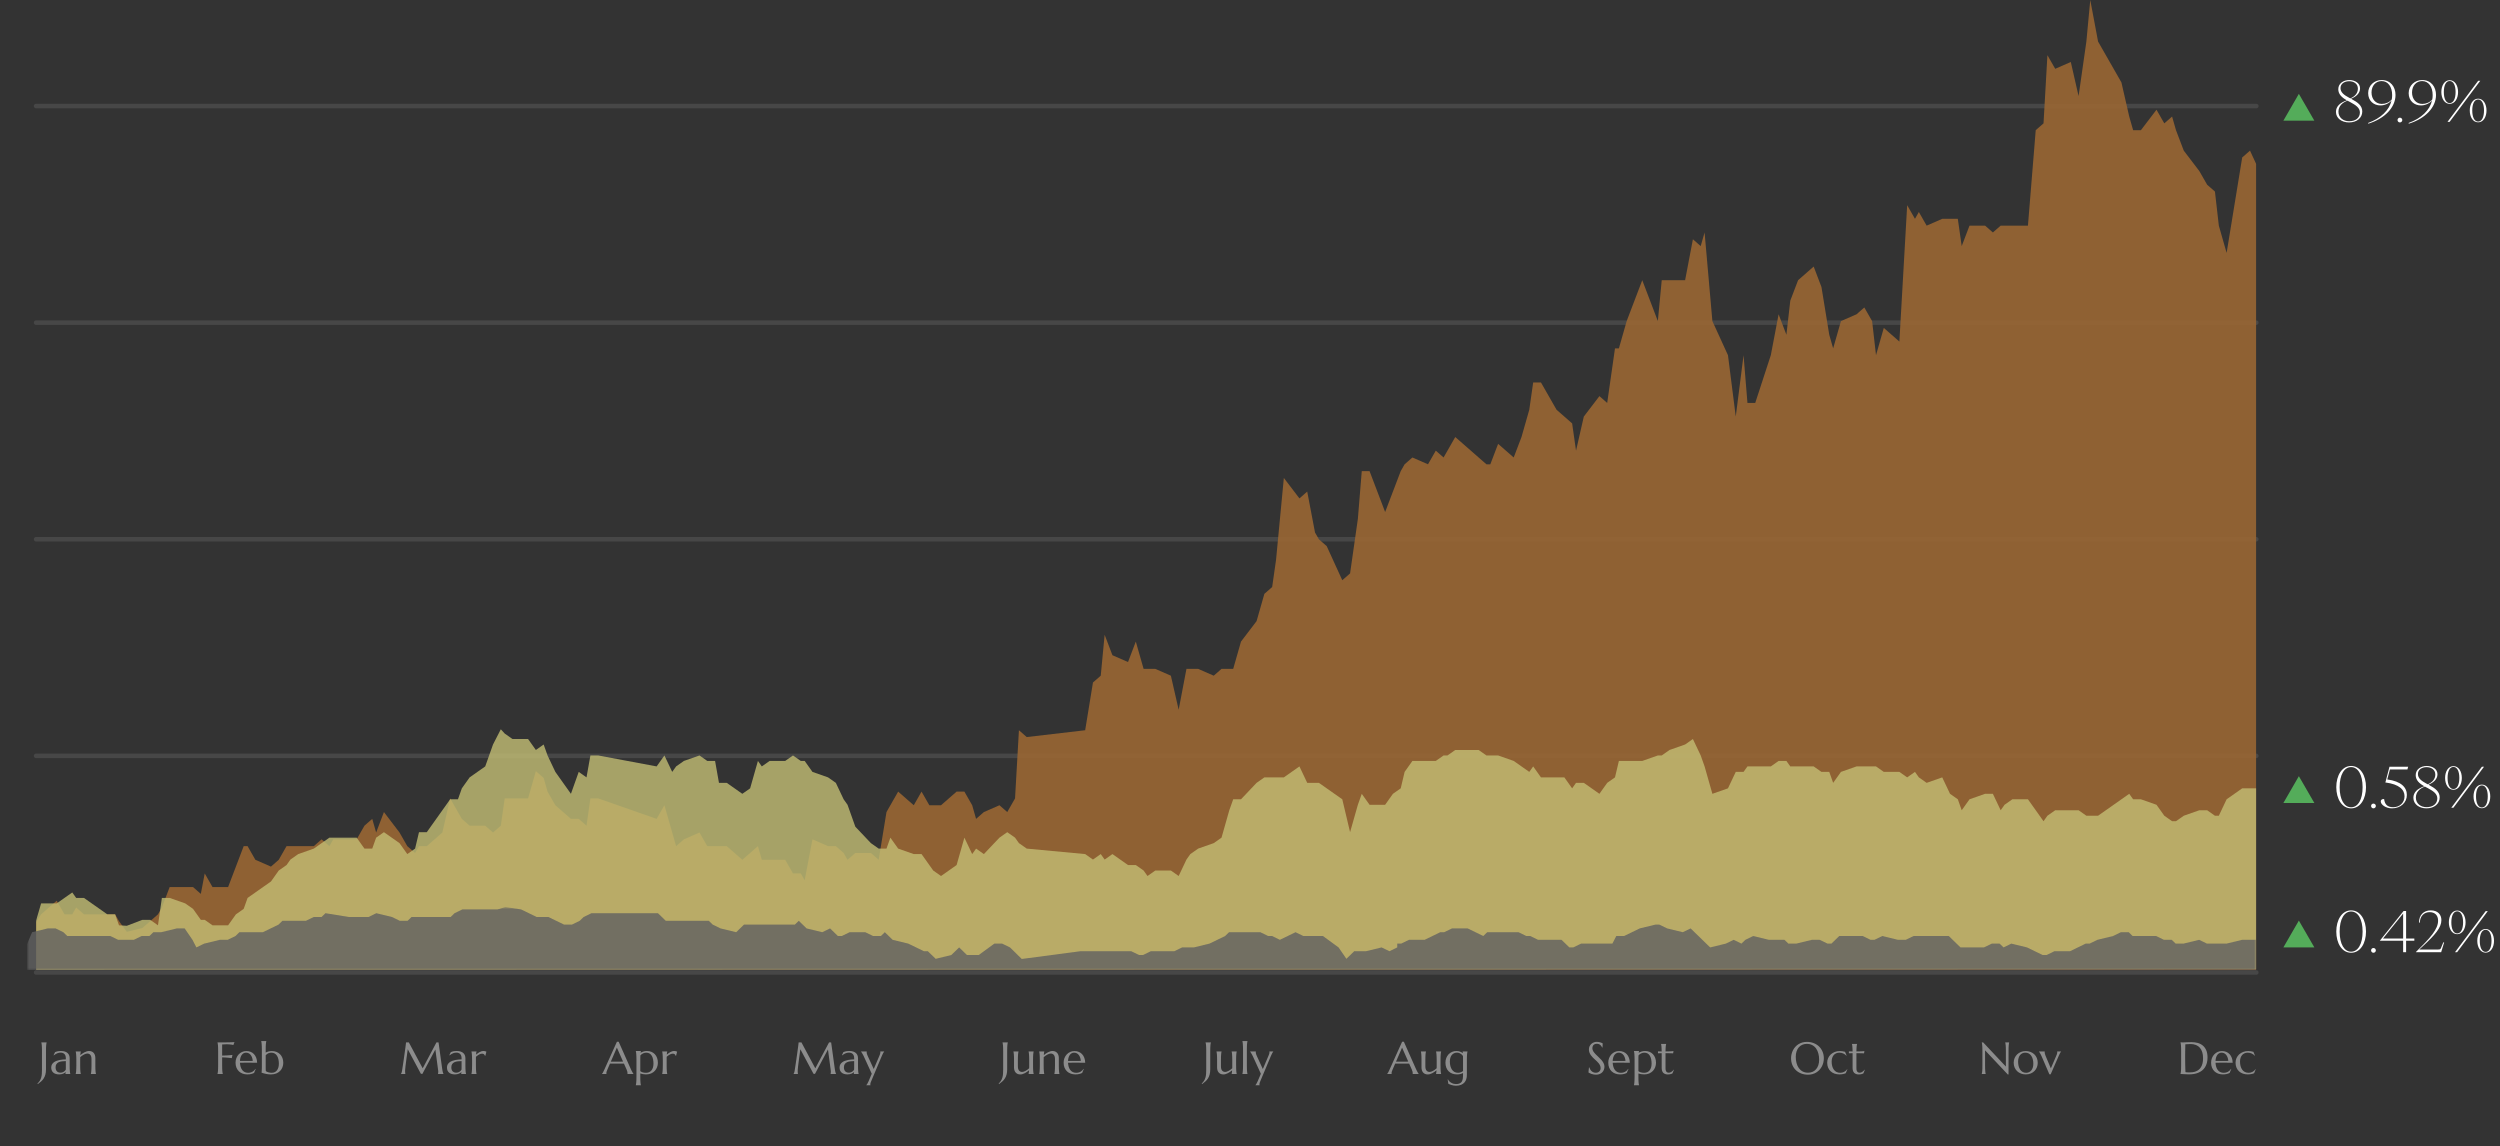 <svg xmlns="http://www.w3.org/2000/svg" width="554" height="254" viewBox="0 0 554 254" fill="none"><rect x="0" y="0" width="554" height="254" fill="#333333" stroke="none"/><path d="M8 215.5H500" stroke="white" stroke-opacity="0.1" stroke-linecap="round"></path><path d="M8 167.5H500" stroke="white" stroke-opacity="0.1" stroke-linecap="round"></path><path d="M8 119.5H500" stroke="white" stroke-opacity="0.1" stroke-linecap="round"></path><path d="M8 71.5H500" stroke="white" stroke-opacity="0.1" stroke-linecap="round"></path><path d="M8 23.5H500" stroke="white" stroke-opacity="0.1" stroke-linecap="round"></path><g clip-path="url(#clip0_400_61)"><g opacity="0.9"><path d="M463.204 0L462.341 9.205L460.614 21.293L458.888 13.736L455.435 15.247L453.708 12.228L452.844 27.338L451.117 28.847L449.392 50.002H445.938H444.211H443.348L441.622 51.515L439.895 50.002H436.442L434.715 54.536L433.851 48.492H432.126H430.399L426.945 50.002L425.218 46.981L424.356 48.492L422.629 45.469L420.902 75.689L417.449 72.668L415.723 78.712L414.86 71.156L413.133 68.135L411.406 69.648L407.952 71.156L406.227 77.204L405.363 74.179L403.636 63.602L401.91 59.069L398.457 62.092L396.73 66.623L395.867 74.179L394.14 69.648L392.413 78.712L388.961 89.289H387.234L386.37 78.712L384.644 92.312L382.917 78.712L379.464 71.156L377.737 51.515L376.874 54.536L375.147 53.025L373.42 62.092H369.968H368.241L367.378 71.156L363.925 62.092L360.471 71.156L358.745 77.204H357.881L356.154 89.289L354.429 87.781L350.975 92.312L349.248 99.866L348.385 93.824L346.659 92.312L344.932 90.802L341.478 84.756H339.752L338.888 90.802L337.163 96.845L335.436 101.379L331.982 98.358L330.255 102.889H329.393L327.666 101.379L325.939 99.866L322.486 96.845L320.76 99.866L319.897 101.379L318.17 99.866L316.443 102.889L312.989 101.379L311.264 102.889L310.4 104.401L308.673 108.935L306.946 113.466L303.494 104.401H301.767L300.904 114.978L299.177 127.066L297.45 128.578L293.997 121.022L292.271 119.511L291.407 118.001L289.68 108.935L287.954 110.445L284.501 105.912L282.774 124.045L281.911 130.088L280.184 131.599L278.457 137.644L275.005 142.176L273.278 148.221H272.414H270.688L268.962 149.732L265.508 148.221H263.781H262.918L261.191 157.286L259.465 149.732L256.012 148.221H254.285H253.421L251.695 142.176L249.969 146.709L246.515 145.199L244.788 140.665L243.925 149.732L242.199 151.244L240.473 161.821L227.522 163.332L225.795 161.821L224.933 176.931L223.207 179.954L221.48 178.444L218.026 179.954L216.3 181.463L215.437 178.444L213.71 175.421H211.983L208.529 178.444H206.804H205.94L204.214 175.421L202.487 178.444L199.034 175.421L197.307 178.444L196.444 179.954L194.717 190.531L192.99 189.021H189.538L187.811 190.531L186.948 189.021L185.221 187.508H183.494L180.041 185.998L178.315 195.064L177.451 193.552H175.724L173.999 190.531H170.545H168.818L167.955 187.508L166.228 189.021L164.502 190.531L161.049 187.508H159.322H158.458H156.733L155.006 184.486L151.552 185.998L149.825 187.508L148.962 184.486L147.236 178.444L145.509 181.463L132.56 176.931H130.834L129.971 182.975L128.245 181.463H126.518L123.064 178.444L121.338 175.421L120.475 172.398L118.748 170.886L117.021 176.931H113.568H111.842L110.979 182.975L109.252 184.486L107.525 182.975H104.071L102.346 181.463L101.482 179.954L99.755 176.931L98.028 184.486L94.576 187.508H92.849L91.986 189.021L90.259 187.508L88.532 184.486L85.079 179.954L83.353 184.486L82.489 181.463L80.762 182.975L79.035 185.998H73.856L72.993 187.508L71.266 185.998L69.539 187.508H66.087H64.36H63.496L61.77 190.531L60.044 192.042L56.59 190.531L54.863 187.508H54L52.273 192.042L50.547 196.575H47.094L45.367 193.552L44.503 198.085L42.778 196.575H41.051H37.597L35.87 201.108L35.007 202.618L33.281 204.131L31.555 205.641L28.101 206.492L26.374 204.131L25.512 202.618H23.785H22.058H18.604L16.879 201.108L16.015 202.618H14.289L12.562 199.598L9.108 202.618L8 204.324V214.901L499.999 214.998V36.404L498.6 33.382L496.873 34.892L493.419 56.046L491.693 50.002L490.83 42.448L489.103 40.936L487.376 37.915L483.924 33.382L482.197 28.847L481.334 25.826L479.607 27.338L477.88 24.313L474.427 28.847H472.701L471.837 25.826L470.11 18.27L468.383 15.247L464.931 9.205L463.204 0Z" fill="#996633"></path></g><g opacity="0.8"><path d="M110.979 161.605L109.252 164.98L107.525 169.838L104.072 172.267L102.346 174.696L101.482 177.123H99.755L98.03 179.551L94.576 184.409H92.849L91.986 188.052L90.259 189.265L88.533 186.838L85.079 184.409L83.353 185.624L82.489 188.052H80.764L79.037 185.624H73.856H72.993L71.267 186.838L69.54 188.052L66.087 189.265L64.36 190.479L63.498 191.694L61.771 192.908L60.044 195.337L56.59 197.766L54.865 198.98L54.001 201.407L52.274 202.622L50.547 205.051H47.094L45.368 203.836H44.505L42.778 201.407L41.051 200.195L37.599 198.98H35.872L35.008 205.051L33.281 203.836H31.555L28.102 205.155L26.375 205.051L25.512 202.622H23.785L22.058 201.407L18.606 198.98H16.879L16.015 197.766L14.289 198.98L12.562 200.195H9.109L8 203.992V214.92L500 214.761V174.696H498.6H496.873L493.42 177.123L491.694 180.766H490.83L489.103 179.551H487.376L483.924 180.766L482.197 181.98H481.334L479.607 180.766L477.881 178.337L474.427 177.123H472.701L471.837 175.91L470.11 177.123L468.385 178.337L464.931 180.766H463.204H462.341L460.615 179.551H458.888H455.435L453.708 180.766L452.844 181.98L451.119 179.551L449.392 177.123H445.938L444.211 178.337L443.349 179.551L441.622 175.91H439.895L436.442 177.123L434.716 179.551L433.853 177.123L432.126 175.91L430.399 172.267L426.945 173.481L425.22 172.267L424.356 171.052L422.629 172.267L420.902 171.052H417.45L415.723 169.838H414.86H413.133H411.406L407.954 171.052L406.227 173.481L405.363 171.052H403.636L401.91 169.838H398.457H396.73L395.867 168.623H394.14L392.413 169.838H388.961H387.234L386.37 171.052H384.644L382.918 174.696L379.464 175.91L377.737 169.838L376.874 167.409L375.147 163.768L373.421 164.98L369.968 166.195L368.241 167.409H367.378L363.925 168.623H360.471H358.745L357.881 172.267L356.155 173.481L354.429 175.91L350.975 173.481H349.248L348.386 174.696L346.659 172.267H344.932H341.478L339.753 169.838L338.889 171.052L337.163 169.838L335.436 168.623L331.982 167.409H330.256H329.393L327.666 166.195H325.939H322.487L320.76 167.409H319.897L318.17 168.623H316.443H312.99L311.264 171.052L310.4 174.696L308.673 175.91L306.946 178.337H303.494L301.767 175.91L300.904 178.337L299.177 184.409L297.45 177.123L293.997 174.696L292.271 173.481H291.407H289.68L287.955 169.838L284.501 172.267H282.774H281.911H280.185L278.458 173.481L275.005 177.123H273.278L272.414 179.551L270.689 185.624L268.962 186.838L265.508 188.052L263.781 189.265L262.919 190.479L261.192 194.123L259.465 192.908H256.012L254.286 194.123L253.423 192.908L251.696 191.694H249.969L246.515 189.265L244.79 190.479L243.926 189.265L242.199 190.479L240.473 189.265L227.524 188.052L225.797 186.838L224.933 185.624L223.207 184.409L221.48 185.624L218.027 189.265L216.3 188.052L215.437 189.265L213.71 185.624L211.983 191.694L208.531 194.123L206.804 192.908L205.94 191.694L204.214 189.265H202.488L199.034 188.052L197.307 185.624L196.444 188.052H194.717L192.992 186.838L189.538 183.195L187.811 178.337L186.948 177.123L185.222 173.481L183.495 172.267L180.041 171.052L178.315 168.623H177.451L175.726 167.409L173.999 168.623H170.545L168.818 169.838L167.955 168.623L166.229 174.696L164.502 175.91L161.049 173.481H159.322L158.46 168.623H156.733L155.006 167.409L151.552 168.623L149.827 169.838L148.963 171.052L147.236 167.409L145.509 169.838L132.56 167.409H130.834L129.971 172.267L128.245 171.052L126.518 175.91L123.065 171.052L121.338 167.409L120.475 164.98L118.748 166.195L117.021 163.768H113.569L111.842 162.553L110.979 161.605Z" fill="#C3BE74"></path></g></g><g clip-path="url(#clip1_400_61)"><g opacity="0.8"><mask id="mask0_400_61" style="mask-type:luminance" maskUnits="userSpaceOnUse" x="6" y="201" width="494" height="14"><path d="M499.999 201.001H6V215H499.999V201.001Z" fill="white"></path></mask><g mask="url(#mask0_400_61)"><path d="M111.997 201L110.263 201.523H109.396H107.663H105.93H102.462L100.728 202.365L99.861 203.208H98.128H96.394H92.927H91.193L90.327 204.049H88.593L86.859 203.208L83.392 202.365L81.659 203.208H80.792H79.058H77.324L72.124 202.365L71.257 203.208H69.523L67.789 204.049H64.323H62.589L61.722 204.892L59.988 205.735L58.254 206.577H54.788H53.054L52.187 207.42L50.453 208.263H48.719L45.253 209.105L43.519 209.948L42.652 208.263L40.918 205.735H39.184L35.718 206.577H33.984L33.117 207.42H31.383L29.65 208.263H26.183L24.449 207.42H23.582H21.848H20.115H16.648H14.914L14.047 206.577L12.314 205.735H10.58L7.112 206.577L6 209.212V214.999H500V208.263H498.593H496.861L493.393 209.105H491.659H490.792H489.06L487.326 208.263L483.858 209.105H482.124L481.257 208.263H479.525L477.791 207.42H474.323H472.589L471.723 206.577H469.99L468.256 207.42L464.788 208.263L463.055 209.105H462.188L460.454 209.948L458.721 210.791H455.253L453.52 211.633H452.653L450.919 210.791L449.186 209.948L445.719 209.105L443.985 209.948L443.118 209.105H441.384L439.65 209.948H436.184H434.45L433.583 209.105L431.849 207.42H430.115H426.649H424.915H424.048L422.314 208.263H420.58L417.114 207.42L415.38 208.263H414.513L412.779 207.42H411.047H407.579L405.845 209.105H404.978L403.244 208.263H401.511L398.044 209.105H396.31L395.443 208.263H393.71H391.976L388.509 207.42L386.775 208.263L385.908 209.105L384.175 208.263L382.441 209.105L378.974 209.948L377.24 208.263L376.374 207.42L374.64 205.735L372.906 206.577L369.439 205.735L367.706 204.892H366.839L363.371 205.735L359.903 207.42H358.171L357.304 209.105H355.57H353.836H350.37L348.636 209.948H347.769L346.035 208.263H344.301H340.835L339.101 207.42H338.234L336.5 206.577H334.766H331.3H329.566L328.699 207.42L326.965 206.577L325.231 205.735H321.764L320.031 206.577H319.164L317.43 207.42L315.697 208.263H312.229L310.496 209.105H309.629V209.948L307.895 210.791L306.162 209.948L302.694 210.791H300.96H300.094L298.361 212.475L296.627 209.948L293.159 207.42H291.425H290.56H288.826L287.092 206.577L283.624 208.263L281.892 207.42H281.025L279.291 206.577H277.557H274.089H272.357L271.49 207.42L269.756 208.263L268.022 209.105L264.555 209.948H262.822H261.955L260.221 210.791H258.487H255.02L253.286 211.633H252.419L250.686 210.791H248.952H245.485H243.751H242.884H241.151H239.417L226.415 212.507L224.681 210.791L223.814 209.948L222.08 209.105H220.348L216.88 211.633H215.146H214.279L212.547 209.948L210.813 211.633L207.345 212.475L205.611 210.791H204.744L203.012 209.948L201.278 209.105L197.81 208.263L196.076 206.577L195.21 207.42H193.477L191.743 206.577H188.275L186.542 207.42H185.675L183.941 205.735L182.208 206.577L178.74 205.735L177.007 204.049L176.14 204.892H174.406H172.673H169.206H167.472H166.605H164.871L163.137 206.577L159.671 205.735L157.937 204.892L157.07 204.049H155.336H153.602H150.136H148.402H147.535L145.801 202.365H144.067H131.067L129.332 203.208L128.466 204.049L126.732 204.892H124.998L121.532 203.208H119.798H118.931L117.197 202.365L115.465 201.523L111.997 201Z" fill="#606060"></path></g></g></g><path d="M10.19 236.989C10.19 237.429 10.144 237.81 10.053 238.132C9.965 238.454 9.84 238.739 9.677 238.986C9.517 239.237 9.327 239.46 9.105 239.655C8.887 239.851 8.648 240.043 8.388 240.231L8.3 240.109C8.524 239.904 8.702 239.691 8.832 239.47C8.965 239.248 9.066 239.011 9.135 238.757C9.206 238.506 9.252 238.236 9.271 237.946C9.291 237.653 9.301 237.334 9.301 236.989V232.912C9.301 232.635 9.298 232.395 9.291 232.189C9.285 231.981 9.275 231.802 9.262 231.652C9.249 231.499 9.232 231.372 9.213 231.271C9.197 231.171 9.179 231.086 9.159 231.018V230.998H10.331V231.018C10.312 231.086 10.292 231.171 10.273 231.271C10.256 231.372 10.242 231.499 10.229 231.652C10.216 231.802 10.206 231.981 10.199 232.189C10.193 232.395 10.19 232.635 10.19 232.912V236.989ZM11.352 236.56C11.352 236.302 11.404 236.079 11.508 235.891C11.615 235.702 11.757 235.541 11.933 235.407C12.108 235.274 12.309 235.166 12.533 235.085C12.758 235 12.991 234.935 13.231 234.89C13.472 234.841 13.71 234.808 13.944 234.792C14.179 234.772 14.394 234.761 14.589 234.758V234.509C14.589 234.294 14.561 234.108 14.506 233.952C14.45 233.796 14.372 233.667 14.271 233.566C14.171 233.462 14.049 233.386 13.905 233.337C13.765 233.285 13.611 233.259 13.441 233.259C13.324 233.259 13.209 233.269 13.095 233.288C12.981 233.308 12.862 233.34 12.738 233.386C12.618 233.431 12.489 233.493 12.352 233.571C12.219 233.649 12.074 233.749 11.918 233.869L11.869 233.84L12.201 233.151C12.309 233.103 12.414 233.063 12.519 233.034C12.623 233.002 12.729 232.976 12.836 232.956C12.943 232.937 13.052 232.924 13.163 232.917C13.277 232.907 13.396 232.902 13.52 232.902C13.861 232.902 14.153 232.945 14.394 233.029C14.638 233.111 14.836 233.225 14.989 233.371C15.146 233.514 15.259 233.684 15.331 233.879C15.403 234.071 15.438 234.278 15.438 234.499V236.091C15.438 236.368 15.442 236.61 15.448 236.818C15.458 237.023 15.468 237.201 15.477 237.351C15.491 237.5 15.505 237.626 15.521 237.727C15.541 237.827 15.56 237.912 15.58 237.98V238H14.501V237.98C14.517 237.928 14.529 237.87 14.535 237.805C14.545 237.74 14.553 237.661 14.56 237.57C14.491 237.629 14.41 237.689 14.315 237.751C14.224 237.813 14.118 237.87 13.998 237.922C13.881 237.971 13.749 238.01 13.602 238.039C13.459 238.072 13.301 238.088 13.129 238.088C12.562 238.088 12.125 237.956 11.815 237.692C11.506 237.425 11.352 237.048 11.352 236.56ZM14.589 235.139C14.293 235.142 14.008 235.16 13.734 235.192C13.461 235.222 13.218 235.285 13.007 235.383C12.799 235.48 12.631 235.62 12.504 235.803C12.38 235.982 12.318 236.221 12.318 236.521C12.318 236.905 12.414 237.198 12.606 237.399C12.799 237.601 13.064 237.702 13.402 237.702C13.559 237.702 13.7 237.681 13.827 237.639C13.957 237.593 14.071 237.538 14.169 237.473C14.27 237.404 14.354 237.331 14.423 237.253C14.491 237.172 14.543 237.093 14.579 237.019C14.586 236.895 14.589 236.758 14.589 236.608C14.589 236.455 14.589 236.283 14.589 236.091V235.139ZM20.277 234.709C20.277 234.279 20.191 233.964 20.019 233.762C19.846 233.56 19.615 233.459 19.325 233.459C19.221 233.459 19.104 233.482 18.974 233.527C18.843 233.57 18.71 233.628 18.573 233.703C18.436 233.775 18.3 233.859 18.163 233.957C18.026 234.055 17.898 234.159 17.777 234.27L17.768 234.909V236.091C17.768 236.368 17.771 236.61 17.777 236.818C17.784 237.023 17.794 237.201 17.807 237.351C17.82 237.5 17.834 237.626 17.851 237.727C17.867 237.827 17.885 237.912 17.904 237.98V238H16.776V237.98C16.796 237.912 16.814 237.827 16.83 237.727C16.85 237.626 16.864 237.5 16.874 237.351C16.887 237.201 16.897 237.023 16.903 236.818C16.913 236.61 16.918 236.368 16.918 236.091V234.909C16.918 234.632 16.913 234.392 16.903 234.187C16.897 233.978 16.887 233.799 16.874 233.649C16.864 233.5 16.85 233.374 16.83 233.273C16.814 233.173 16.796 233.088 16.776 233.02V233H17.904V233.02C17.878 233.101 17.857 233.205 17.841 233.332C17.828 233.456 17.813 233.618 17.797 233.82C17.93 233.71 18.074 233.599 18.227 233.488C18.383 233.378 18.544 233.28 18.71 233.195C18.876 233.107 19.045 233.037 19.218 232.985C19.39 232.93 19.56 232.902 19.726 232.902C19.98 232.902 20.194 232.946 20.37 233.034C20.549 233.122 20.694 233.238 20.805 233.381C20.919 233.524 21 233.688 21.049 233.874C21.101 234.056 21.127 234.242 21.127 234.431V236.091C21.127 236.368 21.13 236.61 21.137 236.818C21.143 237.023 21.153 237.201 21.166 237.351C21.179 237.5 21.194 237.626 21.21 237.727C21.226 237.827 21.244 237.912 21.264 237.98V238H20.136V237.98C20.155 237.912 20.173 237.827 20.189 237.727C20.209 237.626 20.224 237.5 20.233 237.351C20.246 237.201 20.256 237.023 20.263 236.818C20.273 236.61 20.277 236.368 20.277 236.091V234.709Z" fill="#8C8C8C"></path><path d="M49.228 236.091C49.228 236.368 49.232 236.61 49.238 236.818C49.248 237.023 49.258 237.201 49.268 237.351C49.281 237.5 49.295 237.626 49.312 237.727C49.331 237.827 49.351 237.912 49.37 237.98V238H48.198V237.98C48.218 237.912 48.236 237.827 48.252 237.727C48.272 237.626 48.288 237.5 48.301 237.351C48.314 237.201 48.324 237.023 48.33 236.818C48.337 236.61 48.34 236.368 48.34 236.091V232.912C48.34 232.635 48.337 232.395 48.33 232.189C48.324 231.981 48.314 231.802 48.301 231.652C48.288 231.499 48.272 231.372 48.252 231.271C48.236 231.171 48.218 231.086 48.198 231.018V230.998C48.468 230.998 48.742 230.998 49.019 230.998C49.295 230.995 49.564 230.993 49.824 230.993C50.085 230.99 50.332 230.987 50.566 230.983C50.801 230.977 51.012 230.972 51.201 230.969C51.39 230.962 51.55 230.956 51.68 230.949C51.81 230.939 51.903 230.93 51.958 230.92L51.719 231.569C51.611 231.54 51.486 231.514 51.343 231.491C51.219 231.472 51.068 231.454 50.889 231.438C50.713 231.418 50.509 231.408 50.278 231.408C50.2 231.408 50.102 231.411 49.985 231.418C49.868 231.421 49.753 231.426 49.639 231.433C49.508 231.439 49.372 231.446 49.228 231.452V233.918C49.564 233.915 49.871 233.905 50.151 233.889C50.431 233.872 50.672 233.856 50.874 233.84C51.108 233.82 51.32 233.798 51.509 233.771L51.362 234.479C51.118 234.45 50.871 234.423 50.62 234.396C50.405 234.374 50.174 234.354 49.927 234.338C49.679 234.318 49.447 234.309 49.228 234.309V236.091ZM54.795 238.088C54.434 238.088 54.095 238.031 53.779 237.917C53.464 237.803 53.188 237.637 52.954 237.419C52.72 237.198 52.534 236.926 52.398 236.604C52.264 236.278 52.197 235.907 52.197 235.49C52.197 235.122 52.259 234.782 52.383 234.47C52.507 234.154 52.677 233.881 52.895 233.649C53.114 233.418 53.367 233.238 53.657 233.107C53.95 232.977 54.266 232.912 54.605 232.912C54.94 232.912 55.251 232.971 55.537 233.088C55.824 233.202 56.071 233.369 56.279 233.591C56.491 233.809 56.657 234.081 56.777 234.406C56.901 234.729 56.968 235.096 56.977 235.51C56.61 235.503 56.242 235.498 55.874 235.495C55.506 235.492 55.124 235.49 54.727 235.49C54.443 235.49 54.167 235.492 53.897 235.495C53.63 235.498 53.389 235.503 53.174 235.51C53.193 235.848 53.245 236.154 53.33 236.428C53.418 236.701 53.537 236.936 53.687 237.131C53.84 237.323 54.023 237.471 54.238 237.575C54.456 237.679 54.702 237.731 54.976 237.731C55.164 237.731 55.342 237.71 55.508 237.668C55.677 237.622 55.83 237.561 55.967 237.482C56.103 237.404 56.226 237.313 56.333 237.209C56.44 237.102 56.532 236.986 56.606 236.862L56.665 236.892L56.304 237.761C56.128 237.852 55.918 237.93 55.674 237.995C55.43 238.057 55.137 238.088 54.795 238.088ZM54.145 235.109C54.471 235.109 54.797 235.109 55.122 235.109C55.451 235.106 55.749 235.1 56.016 235.09C55.986 234.807 55.931 234.553 55.85 234.328C55.768 234.104 55.664 233.913 55.537 233.757C55.41 233.601 55.26 233.48 55.088 233.396C54.915 233.311 54.725 233.269 54.517 233.269C54.328 233.269 54.154 233.311 53.994 233.396C53.838 233.477 53.701 233.596 53.584 233.752C53.467 233.908 53.372 234.1 53.301 234.328C53.229 234.553 53.187 234.81 53.174 235.1C53.32 235.106 53.475 235.109 53.638 235.109C53.8 235.109 53.97 235.109 54.145 235.109ZM58.877 233.249C59.082 233.138 59.302 233.055 59.536 233C59.77 232.941 60.01 232.912 60.254 232.912C60.615 232.912 60.949 232.974 61.255 233.098C61.564 233.218 61.831 233.391 62.056 233.615C62.28 233.84 62.456 234.113 62.583 234.436C62.71 234.758 62.773 235.119 62.773 235.52C62.773 235.855 62.715 236.177 62.598 236.486C62.484 236.796 62.311 237.069 62.08 237.307C61.852 237.544 61.567 237.735 61.226 237.878C60.887 238.018 60.493 238.088 60.044 238.088C59.992 238.088 59.922 238.086 59.834 238.083C59.749 238.08 59.655 238.073 59.551 238.063C59.447 238.054 59.336 238.041 59.219 238.024C59.102 238.008 58.988 237.987 58.877 237.961C58.721 237.925 58.563 237.886 58.403 237.844C58.247 237.798 58.097 237.748 57.954 237.692C57.967 237.644 57.978 237.562 57.988 237.448C57.998 237.331 58.005 237.206 58.008 237.072C58.014 236.939 58.019 236.809 58.023 236.682C58.026 236.551 58.027 236.447 58.027 236.369V232.609C58.027 232.333 58.023 232.092 58.013 231.887C58.006 231.678 57.996 231.499 57.983 231.35C57.974 231.2 57.959 231.075 57.94 230.974C57.923 230.873 57.905 230.788 57.886 230.72V230.7H59.014V230.72C58.994 230.788 58.976 230.873 58.96 230.974C58.944 231.075 58.929 231.2 58.916 231.35C58.903 231.499 58.893 231.678 58.887 231.887C58.88 232.092 58.877 232.333 58.877 232.609V233.249ZM58.877 236.291C58.877 236.555 58.879 236.773 58.882 236.945C58.888 237.118 58.897 237.256 58.906 237.36C59.043 237.465 59.228 237.552 59.463 237.624C59.697 237.696 59.954 237.731 60.234 237.731C60.465 237.731 60.677 237.686 60.869 237.595C61.061 237.504 61.226 237.372 61.362 237.199C61.499 237.027 61.605 236.817 61.68 236.569C61.758 236.322 61.797 236.042 61.797 235.729C61.797 235.378 61.764 235.052 61.699 234.753C61.634 234.45 61.533 234.19 61.397 233.972C61.26 233.75 61.086 233.578 60.874 233.454C60.662 233.33 60.41 233.269 60.117 233.269C59.87 233.269 59.639 233.319 59.424 233.42C59.209 233.521 59.027 233.667 58.877 233.859V236.291Z" fill="#8C8C8C"></path><path d="M88.852 237.98C88.887 237.928 88.928 237.852 88.974 237.751C89.019 237.647 89.055 237.517 89.081 237.36C89.117 237.132 89.156 236.877 89.198 236.594C89.244 236.307 89.289 236.008 89.335 235.695C89.384 235.383 89.431 235.064 89.477 234.738C89.525 234.41 89.571 234.087 89.613 233.771C89.659 233.452 89.701 233.146 89.74 232.854C89.783 232.557 89.82 232.287 89.853 232.043C89.885 231.799 89.911 231.587 89.931 231.408C89.954 231.226 89.97 231.089 89.98 230.998H90.6L93.671 236.74L96.718 230.998H97.182L97.982 236.799C98.005 236.981 98.03 237.137 98.056 237.268C98.082 237.398 98.108 237.51 98.134 237.604C98.16 237.696 98.184 237.772 98.207 237.834C98.233 237.893 98.257 237.941 98.28 237.98V238H97.05V237.98C97.066 237.945 97.081 237.886 97.094 237.805C97.11 237.723 97.118 237.626 97.118 237.512C97.118 237.469 97.117 237.427 97.113 237.385C97.11 237.339 97.105 237.29 97.099 237.238L96.478 232.561L93.598 237.98L93.261 237.941L90.36 232.512C90.246 233.283 90.147 233.996 90.062 234.65C90.027 234.93 89.991 235.21 89.955 235.49C89.919 235.767 89.887 236.026 89.857 236.267C89.831 236.507 89.81 236.721 89.794 236.906C89.778 237.089 89.769 237.224 89.769 237.312C89.769 237.422 89.773 237.52 89.779 237.604C89.786 237.689 89.792 237.761 89.799 237.819C89.809 237.888 89.818 237.948 89.828 238H88.852V237.98ZM99.047 236.56C99.047 236.302 99.099 236.079 99.203 235.891C99.311 235.702 99.452 235.541 99.628 235.407C99.804 235.274 100.004 235.166 100.229 235.085C100.453 235 100.686 234.935 100.927 234.89C101.168 234.841 101.405 234.808 101.64 234.792C101.874 234.772 102.089 234.761 102.284 234.758V234.509C102.284 234.294 102.257 234.108 102.201 233.952C102.146 233.796 102.068 233.667 101.967 233.566C101.866 233.462 101.744 233.386 101.601 233.337C101.461 233.285 101.306 233.259 101.137 233.259C101.02 233.259 100.904 233.269 100.79 233.288C100.676 233.308 100.557 233.34 100.434 233.386C100.313 233.431 100.185 233.493 100.048 233.571C99.914 233.649 99.769 233.749 99.613 233.869L99.564 233.84L99.897 233.151C100.004 233.103 100.11 233.063 100.214 233.034C100.318 233.002 100.424 232.976 100.531 232.956C100.639 232.937 100.748 232.924 100.858 232.917C100.972 232.907 101.091 232.902 101.215 232.902C101.557 232.902 101.848 232.945 102.089 233.029C102.333 233.111 102.532 233.225 102.685 233.371C102.841 233.514 102.955 233.684 103.026 233.879C103.098 234.071 103.134 234.278 103.134 234.499V236.091C103.134 236.368 103.137 236.61 103.144 236.818C103.153 237.023 103.163 237.201 103.173 237.351C103.186 237.5 103.201 237.626 103.217 237.727C103.236 237.827 103.256 237.912 103.275 237.98V238H102.196V237.98C102.213 237.928 102.224 237.87 102.23 237.805C102.24 237.74 102.248 237.661 102.255 237.57C102.187 237.629 102.105 237.689 102.011 237.751C101.92 237.813 101.814 237.87 101.693 237.922C101.576 237.971 101.444 238.01 101.298 238.039C101.155 238.072 100.997 238.088 100.824 238.088C100.258 238.088 99.82 237.956 99.511 237.692C99.201 237.425 99.047 237.048 99.047 236.56ZM102.284 235.139C101.988 235.142 101.703 235.16 101.43 235.192C101.156 235.222 100.914 235.285 100.702 235.383C100.494 235.48 100.326 235.62 100.199 235.803C100.076 235.982 100.014 236.221 100.014 236.521C100.014 236.905 100.11 237.198 100.302 237.399C100.494 237.601 100.759 237.702 101.098 237.702C101.254 237.702 101.396 237.681 101.522 237.639C101.653 237.593 101.767 237.538 101.864 237.473C101.965 237.404 102.05 237.331 102.118 237.253C102.187 237.172 102.239 237.093 102.274 237.019C102.281 236.895 102.284 236.758 102.284 236.608C102.284 236.455 102.284 236.283 102.284 236.091V235.139ZM104.613 234.909C104.613 234.632 104.608 234.392 104.599 234.187C104.592 233.978 104.582 233.799 104.569 233.649C104.56 233.5 104.545 233.374 104.525 233.273C104.509 233.173 104.491 233.088 104.472 233.02V233H105.6V233.02C105.574 233.094 105.551 233.186 105.531 233.293C105.515 233.4 105.502 233.539 105.492 233.708C105.613 233.607 105.738 233.508 105.868 233.41C105.998 233.312 106.132 233.226 106.269 233.151C106.405 233.076 106.544 233.016 106.684 232.971C106.827 232.925 106.97 232.902 107.113 232.902C107.201 232.902 107.278 232.907 107.343 232.917C107.408 232.924 107.466 232.935 107.519 232.951C107.571 232.964 107.618 232.98 107.66 233C107.702 233.016 107.743 233.033 107.782 233.049L107.543 233.981L107.46 233.962C107.421 233.819 107.348 233.705 107.24 233.62C107.133 233.532 106.986 233.488 106.801 233.488C106.7 233.488 106.594 233.506 106.483 233.542C106.373 233.578 106.26 233.628 106.146 233.693C106.033 233.755 105.919 233.828 105.805 233.913C105.691 233.994 105.58 234.081 105.473 234.172C105.466 234.266 105.463 234.369 105.463 234.479C105.463 234.59 105.463 234.707 105.463 234.831V236.091C105.463 236.368 105.466 236.61 105.473 236.818C105.479 237.023 105.489 237.201 105.502 237.351C105.515 237.5 105.53 237.626 105.546 237.727C105.562 237.827 105.58 237.912 105.6 237.98V238H104.472V237.98C104.491 237.912 104.509 237.827 104.525 237.727C104.545 237.626 104.56 237.5 104.569 237.351C104.582 237.201 104.592 237.023 104.599 236.818C104.608 236.61 104.613 236.368 104.613 236.091V234.909Z" fill="#8C8C8C"></path><path d="M139.042 238V237.98C139.049 237.964 139.053 237.94 139.057 237.907C139.06 237.875 139.062 237.845 139.062 237.819C139.062 237.718 139.047 237.608 139.018 237.487C138.992 237.364 138.939 237.211 138.861 237.028L138.271 235.7C138.088 235.694 137.846 235.69 137.543 235.69C137.24 235.69 136.913 235.69 136.562 235.69C136.304 235.69 136.055 235.69 135.814 235.69C135.577 235.69 135.362 235.694 135.17 235.7L134.608 236.989C134.56 237.11 134.507 237.242 134.452 237.385C134.397 237.528 134.369 237.673 134.369 237.819C134.369 237.862 134.372 237.897 134.379 237.927C134.385 237.953 134.392 237.971 134.398 237.98V238H133.402V237.98C133.461 237.919 133.534 237.81 133.622 237.653C133.71 237.494 133.806 237.295 133.91 237.058L136.708 230.852H137.099L139.75 236.818C139.812 236.958 139.875 237.095 139.94 237.229C140.009 237.359 140.072 237.476 140.131 237.58C140.189 237.684 140.242 237.772 140.287 237.844C140.333 237.915 140.364 237.961 140.38 237.98V238H139.042ZM135.878 235.271C136.067 235.271 136.26 235.271 136.459 235.271C136.658 235.267 136.851 235.266 137.04 235.266C137.232 235.262 137.416 235.261 137.592 235.261C137.768 235.257 137.927 235.254 138.07 235.251L136.698 232.15L135.351 235.271H135.878ZM141.039 234.812C141.039 234.535 141.034 234.294 141.024 234.089C141.018 233.881 141.008 233.701 140.995 233.552C140.985 233.402 140.971 233.277 140.951 233.176C140.935 233.075 140.917 232.99 140.897 232.922V232.902H142.025V232.922C142.009 232.971 141.994 233.026 141.981 233.088C141.968 233.15 141.957 233.22 141.947 233.298C142.139 233.187 142.351 233.094 142.582 233.02C142.816 232.941 143.075 232.902 143.358 232.902C143.72 232.902 144.049 232.964 144.345 233.088C144.644 233.208 144.9 233.382 145.111 233.61C145.326 233.838 145.492 234.113 145.609 234.436C145.727 234.758 145.785 235.119 145.785 235.52C145.785 235.855 145.727 236.177 145.609 236.486C145.495 236.796 145.326 237.069 145.102 237.307C144.88 237.544 144.607 237.735 144.281 237.878C143.956 238.018 143.581 238.088 143.158 238.088C142.904 238.088 142.673 238.068 142.465 238.029C142.257 237.99 142.064 237.94 141.889 237.878V238.591C141.889 238.868 141.892 239.108 141.898 239.313C141.905 239.522 141.915 239.701 141.928 239.851C141.941 240 141.955 240.126 141.972 240.227C141.988 240.327 142.006 240.412 142.025 240.48V240.5H140.897V240.48C140.917 240.412 140.935 240.327 140.951 240.227C140.971 240.126 140.985 240 140.995 239.851C141.008 239.701 141.018 239.522 141.024 239.313C141.034 239.108 141.039 238.868 141.039 238.591V234.812ZM143.188 233.269C143.077 233.269 142.963 233.283 142.846 233.312C142.732 233.339 142.618 233.378 142.504 233.43C142.393 233.479 142.286 233.542 142.182 233.62C142.081 233.695 141.99 233.781 141.908 233.879C141.902 234.003 141.897 234.143 141.894 234.299C141.89 234.455 141.889 234.626 141.889 234.812V237.37C141.954 237.419 142.027 237.465 142.108 237.507C142.19 237.549 142.281 237.588 142.382 237.624C142.486 237.657 142.602 237.683 142.729 237.702C142.859 237.722 143.002 237.731 143.158 237.731C143.412 237.731 143.642 237.686 143.847 237.595C144.052 237.504 144.224 237.372 144.364 237.199C144.507 237.027 144.617 236.817 144.691 236.569C144.77 236.322 144.809 236.042 144.809 235.729C144.809 235.378 144.779 235.052 144.721 234.753C144.662 234.45 144.568 234.19 144.438 233.972C144.311 233.75 144.145 233.578 143.939 233.454C143.734 233.33 143.484 233.269 143.188 233.269ZM146.879 234.909C146.879 234.632 146.874 234.392 146.864 234.187C146.858 233.978 146.848 233.799 146.835 233.649C146.825 233.5 146.811 233.374 146.791 233.273C146.775 233.173 146.757 233.088 146.737 233.02V233H147.865V233.02C147.839 233.094 147.816 233.186 147.797 233.293C147.781 233.4 147.768 233.539 147.758 233.708C147.878 233.607 148.004 233.508 148.134 233.41C148.264 233.312 148.397 233.226 148.534 233.151C148.671 233.076 148.809 233.016 148.949 232.971C149.092 232.925 149.236 232.902 149.379 232.902C149.467 232.902 149.543 232.907 149.608 232.917C149.674 232.924 149.732 232.935 149.784 232.951C149.836 232.964 149.883 232.98 149.926 233C149.968 233.016 150.009 233.033 150.048 233.049L149.809 233.981L149.726 233.962C149.687 233.819 149.613 233.705 149.506 233.62C149.398 233.532 149.252 233.488 149.066 233.488C148.965 233.488 148.86 233.506 148.749 233.542C148.638 233.578 148.526 233.628 148.412 233.693C148.298 233.755 148.184 233.828 148.07 233.913C147.956 233.994 147.846 234.081 147.738 234.172C147.732 234.266 147.729 234.369 147.729 234.479C147.729 234.59 147.729 234.707 147.729 234.831V236.091C147.729 236.368 147.732 236.61 147.738 236.818C147.745 237.023 147.755 237.201 147.768 237.351C147.781 237.5 147.795 237.626 147.812 237.727C147.828 237.827 147.846 237.912 147.865 237.98V238H146.737V237.98C146.757 237.912 146.775 237.827 146.791 237.727C146.811 237.626 146.825 237.5 146.835 237.351C146.848 237.201 146.858 237.023 146.864 236.818C146.874 236.61 146.879 236.368 146.879 236.091V234.909Z" fill="#8C8C8C"></path><path d="M175.852 237.98C175.887 237.928 175.928 237.852 175.974 237.751C176.019 237.647 176.055 237.517 176.081 237.36C176.117 237.132 176.156 236.877 176.198 236.594C176.244 236.307 176.289 236.008 176.335 235.695C176.384 235.383 176.431 235.064 176.477 234.738C176.525 234.41 176.571 234.087 176.613 233.771C176.659 233.452 176.701 233.146 176.74 232.854C176.783 232.557 176.82 232.287 176.853 232.043C176.885 231.799 176.911 231.587 176.931 231.408C176.953 231.226 176.97 231.089 176.979 230.998H177.6L180.671 236.74L183.718 230.998H184.182L184.982 236.799C185.005 236.981 185.03 237.137 185.056 237.268C185.082 237.398 185.108 237.51 185.134 237.604C185.16 237.696 185.184 237.772 185.207 237.834C185.233 237.893 185.257 237.941 185.28 237.98V238H184.05V237.98C184.066 237.945 184.081 237.886 184.094 237.805C184.11 237.723 184.118 237.626 184.118 237.512C184.118 237.469 184.117 237.427 184.113 237.385C184.11 237.339 184.105 237.29 184.099 237.238L183.479 232.561L180.598 237.98L180.261 237.941L177.36 232.512C177.246 233.283 177.147 233.996 177.062 234.65C177.027 234.93 176.991 235.21 176.955 235.49C176.919 235.767 176.887 236.026 176.857 236.267C176.831 236.507 176.81 236.721 176.794 236.906C176.778 237.089 176.77 237.224 176.77 237.312C176.77 237.422 176.773 237.52 176.779 237.604C176.786 237.689 176.792 237.761 176.799 237.819C176.809 237.888 176.818 237.948 176.828 238H175.852V237.98ZM186.047 236.56C186.047 236.302 186.099 236.079 186.203 235.891C186.311 235.702 186.452 235.541 186.628 235.407C186.804 235.274 187.004 235.166 187.229 235.085C187.453 235 187.686 234.935 187.927 234.89C188.168 234.841 188.405 234.808 188.64 234.792C188.874 234.772 189.089 234.761 189.284 234.758V234.509C189.284 234.294 189.257 234.108 189.201 233.952C189.146 233.796 189.068 233.667 188.967 233.566C188.866 233.462 188.744 233.386 188.601 233.337C188.461 233.285 188.306 233.259 188.137 233.259C188.02 233.259 187.904 233.269 187.79 233.288C187.676 233.308 187.557 233.34 187.434 233.386C187.313 233.431 187.185 233.493 187.048 233.571C186.914 233.649 186.77 233.749 186.613 233.869L186.564 233.84L186.896 233.151C187.004 233.103 187.11 233.063 187.214 233.034C187.318 233.002 187.424 232.976 187.531 232.956C187.639 232.937 187.748 232.924 187.858 232.917C187.972 232.907 188.091 232.902 188.215 232.902C188.557 232.902 188.848 232.945 189.089 233.029C189.333 233.111 189.532 233.225 189.685 233.371C189.841 233.514 189.955 233.684 190.026 233.879C190.098 234.071 190.134 234.278 190.134 234.499V236.091C190.134 236.368 190.137 236.61 190.144 236.818C190.153 237.023 190.163 237.201 190.173 237.351C190.186 237.5 190.201 237.626 190.217 237.727C190.236 237.827 190.256 237.912 190.275 237.98V238H189.196V237.98C189.213 237.928 189.224 237.87 189.23 237.805C189.24 237.74 189.248 237.661 189.255 237.57C189.187 237.629 189.105 237.689 189.011 237.751C188.92 237.813 188.814 237.87 188.693 237.922C188.576 237.971 188.444 238.01 188.298 238.039C188.155 238.072 187.997 238.088 187.824 238.088C187.258 238.088 186.82 237.956 186.511 237.692C186.201 237.425 186.047 237.048 186.047 236.56ZM189.284 235.139C188.988 235.142 188.703 235.16 188.43 235.192C188.156 235.222 187.914 235.285 187.702 235.383C187.494 235.48 187.326 235.62 187.199 235.803C187.076 235.982 187.014 236.221 187.014 236.521C187.014 236.905 187.11 237.198 187.302 237.399C187.494 237.601 187.759 237.702 188.098 237.702C188.254 237.702 188.396 237.681 188.522 237.639C188.653 237.593 188.767 237.538 188.864 237.473C188.965 237.404 189.05 237.331 189.118 237.253C189.187 237.172 189.239 237.093 189.274 237.019C189.281 236.895 189.284 236.758 189.284 236.608C189.284 236.455 189.284 236.283 189.284 236.091V235.139ZM193.181 237.941L191.462 234.182C191.4 234.038 191.333 233.902 191.262 233.771C191.19 233.638 191.122 233.519 191.057 233.415C190.995 233.311 190.939 233.225 190.891 233.156C190.842 233.085 190.809 233.039 190.793 233.02V233H192.072V233.02C192.066 233.036 192.061 233.06 192.058 233.093C192.054 233.125 192.053 233.155 192.053 233.181C192.053 233.282 192.067 233.394 192.097 233.518C192.129 233.638 192.188 233.789 192.272 233.972L193.62 236.901L194.851 234.011C194.903 233.89 194.955 233.758 195.007 233.615C195.062 233.472 195.09 233.327 195.09 233.181C195.09 233.138 195.087 233.104 195.08 233.078C195.074 233.049 195.067 233.029 195.061 233.02V233H195.939V233.02C195.881 233.081 195.806 233.192 195.715 233.352C195.627 233.508 195.533 233.705 195.432 233.942L193.103 239.489C193.05 239.61 192.997 239.742 192.941 239.885C192.889 240.028 192.863 240.173 192.863 240.319C192.863 240.362 192.867 240.396 192.873 240.422C192.88 240.451 192.886 240.471 192.893 240.48V240.5H191.979V240.48C192.041 240.419 192.116 240.31 192.204 240.153C192.295 240 192.391 239.807 192.492 239.572L193.181 237.941Z" fill="#8C8C8C"></path><path d="M223.189 236.989C223.189 237.429 223.144 237.81 223.053 238.132C222.965 238.454 222.84 238.739 222.677 238.986C222.517 239.237 222.327 239.46 222.105 239.655C221.887 239.851 221.648 240.043 221.388 240.231L221.3 240.109C221.524 239.904 221.702 239.691 221.832 239.47C221.965 239.248 222.066 239.011 222.135 238.757C222.206 238.506 222.252 238.236 222.271 237.946C222.291 237.653 222.301 237.334 222.301 236.989V232.912C222.301 232.635 222.298 232.395 222.291 232.189C222.285 231.981 222.275 231.802 222.262 231.652C222.249 231.499 222.232 231.372 222.213 231.271C222.197 231.171 222.179 231.086 222.159 231.018V230.998H223.331V231.018C223.312 231.086 223.292 231.171 223.272 231.271C223.256 231.372 223.242 231.499 223.229 231.652C223.215 231.802 223.206 231.981 223.199 232.189C223.193 232.395 223.189 232.635 223.189 232.912V236.989ZM225.562 236.291C225.562 236.721 225.647 237.036 225.816 237.238C225.989 237.44 226.22 237.541 226.51 237.541C226.614 237.541 226.731 237.52 226.861 237.478C226.992 237.432 227.125 237.373 227.262 237.302C227.402 237.227 227.54 237.141 227.677 237.043C227.817 236.945 227.945 236.841 228.062 236.73C228.069 236.636 228.072 236.537 228.072 236.433C228.072 236.325 228.072 236.211 228.072 236.091V234.909C228.072 234.632 228.067 234.392 228.058 234.187C228.051 233.978 228.041 233.799 228.028 233.649C228.019 233.5 228.004 233.374 227.984 233.273C227.968 233.173 227.95 233.088 227.931 233.02V233H229.059V233.02C229.039 233.088 229.021 233.173 229.005 233.273C228.989 233.374 228.974 233.5 228.961 233.649C228.948 233.799 228.938 233.978 228.932 234.187C228.925 234.392 228.922 234.632 228.922 234.909V236.091C228.922 236.368 228.925 236.61 228.932 236.818C228.938 237.023 228.948 237.201 228.961 237.351C228.974 237.5 228.989 237.626 229.005 237.727C229.021 237.827 229.039 237.912 229.059 237.98V238H227.931V237.98C227.95 237.899 227.97 237.795 227.989 237.668C228.012 237.541 228.028 237.375 228.038 237.17C227.905 237.284 227.76 237.396 227.604 237.507C227.451 237.618 227.289 237.717 227.12 237.805C226.954 237.893 226.785 237.963 226.612 238.015C226.443 238.07 226.275 238.098 226.109 238.098C225.855 238.098 225.639 238.054 225.46 237.966C225.284 237.878 225.139 237.762 225.025 237.619C224.915 237.476 224.833 237.313 224.781 237.131C224.732 236.949 224.708 236.761 224.708 236.569V234.909C224.708 234.632 224.705 234.392 224.698 234.187C224.692 233.978 224.682 233.799 224.669 233.649C224.656 233.5 224.641 233.374 224.625 233.273C224.609 233.173 224.591 233.088 224.571 233.02V233H225.699V233.02C225.68 233.088 225.662 233.173 225.646 233.273C225.629 233.374 225.615 233.5 225.602 233.649C225.589 233.799 225.579 233.978 225.572 234.187C225.566 234.392 225.562 234.632 225.562 234.909V236.291ZM233.785 234.709C233.785 234.279 233.699 233.964 233.526 233.762C233.354 233.56 233.123 233.459 232.833 233.459C232.729 233.459 232.612 233.482 232.481 233.527C232.351 233.57 232.218 233.628 232.081 233.703C231.944 233.775 231.808 233.859 231.671 233.957C231.534 234.055 231.406 234.159 231.285 234.27L231.275 234.909V236.091C231.275 236.368 231.279 236.61 231.285 236.818C231.292 237.023 231.301 237.201 231.314 237.351C231.327 237.5 231.342 237.626 231.358 237.727C231.375 237.827 231.393 237.912 231.412 237.98V238H230.284V237.98C230.304 237.912 230.322 237.827 230.338 237.727C230.357 237.626 230.372 237.5 230.382 237.351C230.395 237.201 230.405 237.023 230.411 236.818C230.421 236.61 230.426 236.368 230.426 236.091V234.909C230.426 234.632 230.421 234.392 230.411 234.187C230.405 233.978 230.395 233.799 230.382 233.649C230.372 233.5 230.357 233.374 230.338 233.273C230.322 233.173 230.304 233.088 230.284 233.02V233H231.412V233.02C231.386 233.101 231.365 233.205 231.349 233.332C231.336 233.456 231.321 233.618 231.305 233.82C231.438 233.71 231.581 233.599 231.734 233.488C231.891 233.378 232.052 233.28 232.218 233.195C232.384 233.107 232.553 233.037 232.726 232.985C232.898 232.93 233.067 232.902 233.233 232.902C233.487 232.902 233.702 232.946 233.878 233.034C234.057 233.122 234.202 233.238 234.312 233.381C234.426 233.524 234.508 233.688 234.557 233.874C234.609 234.056 234.635 234.242 234.635 234.431V236.091C234.635 236.368 234.638 236.61 234.645 236.818C234.651 237.023 234.661 237.201 234.674 237.351C234.687 237.5 234.701 237.626 234.718 237.727C234.734 237.827 234.752 237.912 234.771 237.98V238H233.644V237.98C233.663 237.912 233.681 237.827 233.697 237.727C233.717 237.626 233.731 237.5 233.741 237.351C233.754 237.201 233.764 237.023 233.771 236.818C233.78 236.61 233.785 236.368 233.785 236.091V234.709ZM238.297 238.088C237.936 238.088 237.597 238.031 237.281 237.917C236.965 237.803 236.69 237.637 236.456 237.419C236.222 237.198 236.036 236.926 235.899 236.604C235.766 236.278 235.699 235.907 235.699 235.49C235.699 235.122 235.761 234.782 235.885 234.47C236.008 234.154 236.179 233.881 236.397 233.649C236.616 233.418 236.869 233.238 237.159 233.107C237.452 232.977 237.768 232.912 238.106 232.912C238.442 232.912 238.753 232.971 239.039 233.088C239.326 233.202 239.573 233.369 239.781 233.591C239.993 233.809 240.159 234.081 240.279 234.406C240.403 234.729 240.47 235.096 240.479 235.51C240.112 235.503 239.744 235.498 239.376 235.495C239.008 235.492 238.626 235.49 238.229 235.49C237.945 235.49 237.669 235.492 237.398 235.495C237.132 235.498 236.891 235.503 236.676 235.51C236.695 235.848 236.747 236.154 236.832 236.428C236.92 236.701 237.039 236.936 237.188 237.131C237.341 237.323 237.525 237.471 237.74 237.575C237.958 237.679 238.204 237.731 238.478 237.731C238.666 237.731 238.844 237.71 239.01 237.668C239.179 237.622 239.332 237.561 239.469 237.482C239.605 237.404 239.728 237.313 239.835 237.209C239.942 237.102 240.034 236.986 240.108 236.862L240.167 236.892L239.806 237.761C239.63 237.852 239.42 237.93 239.176 237.995C238.932 238.057 238.639 238.088 238.297 238.088ZM237.647 235.109C237.973 235.109 238.299 235.109 238.624 235.109C238.953 235.106 239.251 235.1 239.518 235.09C239.488 234.807 239.433 234.553 239.352 234.328C239.27 234.104 239.166 233.913 239.039 233.757C238.912 233.601 238.762 233.48 238.59 233.396C238.417 233.311 238.227 233.269 238.019 233.269C237.83 233.269 237.656 233.311 237.496 233.396C237.34 233.477 237.203 233.596 237.086 233.752C236.969 233.908 236.874 234.1 236.803 234.328C236.731 234.553 236.689 234.81 236.676 235.1C236.822 235.106 236.977 235.109 237.14 235.109C237.302 235.109 237.472 235.109 237.647 235.109Z" fill="#8C8C8C"></path><path d="M268.189 236.989C268.189 237.429 268.144 237.81 268.053 238.132C267.965 238.454 267.84 238.739 267.677 238.986C267.517 239.237 267.327 239.46 267.105 239.655C266.887 239.851 266.648 240.043 266.388 240.231L266.3 240.109C266.524 239.904 266.702 239.691 266.832 239.47C266.965 239.248 267.066 239.011 267.135 238.757C267.206 238.506 267.252 238.236 267.271 237.946C267.291 237.653 267.301 237.334 267.301 236.989V232.912C267.301 232.635 267.298 232.395 267.291 232.189C267.285 231.981 267.275 231.802 267.262 231.652C267.249 231.499 267.232 231.372 267.213 231.271C267.197 231.171 267.179 231.086 267.159 231.018V230.998H268.331V231.018C268.312 231.086 268.292 231.171 268.272 231.271C268.256 231.372 268.242 231.499 268.229 231.652C268.215 231.802 268.206 231.981 268.199 232.189C268.193 232.395 268.189 232.635 268.189 232.912V236.989ZM270.562 236.291C270.562 236.721 270.647 237.036 270.816 237.238C270.989 237.44 271.22 237.541 271.51 237.541C271.614 237.541 271.731 237.52 271.861 237.478C271.992 237.432 272.125 237.373 272.262 237.302C272.402 237.227 272.54 237.141 272.677 237.043C272.817 236.945 272.945 236.841 273.062 236.73C273.069 236.636 273.072 236.537 273.072 236.433C273.072 236.325 273.072 236.211 273.072 236.091V234.909C273.072 234.632 273.067 234.392 273.058 234.187C273.051 233.978 273.041 233.799 273.028 233.649C273.019 233.5 273.004 233.374 272.984 233.273C272.968 233.173 272.95 233.088 272.931 233.02V233H274.059V233.02C274.039 233.088 274.021 233.173 274.005 233.273C273.989 233.374 273.974 233.5 273.961 233.649C273.948 233.799 273.938 233.978 273.932 234.187C273.925 234.392 273.922 234.632 273.922 234.909V236.091C273.922 236.368 273.925 236.61 273.932 236.818C273.938 237.023 273.948 237.201 273.961 237.351C273.974 237.5 273.989 237.626 274.005 237.727C274.021 237.827 274.039 237.912 274.059 237.98V238H272.931V237.98C272.95 237.899 272.97 237.795 272.989 237.668C273.012 237.541 273.028 237.375 273.038 237.17C272.905 237.284 272.76 237.396 272.604 237.507C272.451 237.618 272.289 237.717 272.12 237.805C271.954 237.893 271.785 237.963 271.612 238.015C271.443 238.07 271.275 238.098 271.109 238.098C270.855 238.098 270.639 238.054 270.46 237.966C270.284 237.878 270.139 237.762 270.025 237.619C269.915 237.476 269.833 237.313 269.781 237.131C269.732 236.949 269.708 236.761 269.708 236.569V234.909C269.708 234.632 269.705 234.392 269.698 234.187C269.692 233.978 269.682 233.799 269.669 233.649C269.656 233.5 269.641 233.374 269.625 233.273C269.609 233.173 269.591 233.088 269.571 233.02V233H270.699V233.02C270.68 233.088 270.662 233.173 270.646 233.273C270.629 233.374 270.615 233.5 270.602 233.649C270.589 233.799 270.579 233.978 270.572 234.187C270.566 234.392 270.562 234.632 270.562 234.909V236.291ZM275.455 232.609C275.455 232.333 275.45 232.092 275.44 231.887C275.434 231.678 275.424 231.499 275.411 231.35C275.401 231.2 275.387 231.075 275.367 230.974C275.351 230.873 275.333 230.788 275.313 230.72V230.7H276.441V230.72C276.422 230.788 276.404 230.873 276.388 230.974C276.371 231.075 276.357 231.2 276.344 231.35C276.331 231.499 276.321 231.678 276.314 231.887C276.308 232.092 276.305 232.333 276.305 232.609V236.091C276.305 236.368 276.308 236.61 276.314 236.818C276.321 237.023 276.331 237.201 276.344 237.351C276.357 237.5 276.371 237.626 276.388 237.727C276.404 237.827 276.422 237.912 276.441 237.98V238H275.313V237.98C275.333 237.912 275.351 237.827 275.367 237.727C275.387 237.626 275.401 237.5 275.411 237.351C275.424 237.201 275.434 237.023 275.44 236.818C275.45 236.61 275.455 236.368 275.455 236.091V232.609ZM279.405 237.941L277.687 234.182C277.625 234.038 277.558 233.902 277.486 233.771C277.415 233.638 277.346 233.519 277.281 233.415C277.219 233.311 277.164 233.225 277.115 233.156C277.066 233.085 277.034 233.039 277.018 233.02V233H278.297V233.02C278.29 233.036 278.285 233.06 278.282 233.093C278.279 233.125 278.277 233.155 278.277 233.181C278.277 233.282 278.292 233.394 278.321 233.518C278.354 233.638 278.412 233.789 278.497 233.972L279.845 236.901L281.075 234.011C281.127 233.89 281.179 233.758 281.231 233.615C281.287 233.472 281.314 233.327 281.314 233.181C281.314 233.138 281.311 233.104 281.305 233.078C281.298 233.049 281.292 233.029 281.285 233.02V233H282.164V233.02C282.105 233.081 282.031 233.192 281.939 233.352C281.852 233.508 281.757 233.705 281.656 233.942L279.327 239.489C279.275 239.61 279.221 239.742 279.166 239.885C279.114 240.028 279.088 240.173 279.088 240.319C279.088 240.362 279.091 240.396 279.098 240.422C279.104 240.451 279.111 240.471 279.117 240.48V240.5H278.204V240.48C278.266 240.419 278.341 240.31 278.429 240.153C278.52 240 278.616 239.807 278.717 239.572L279.405 237.941Z" fill="#8C8C8C"></path><path d="M313.042 238V237.98C313.049 237.964 313.053 237.94 313.057 237.907C313.06 237.875 313.062 237.845 313.062 237.819C313.062 237.718 313.047 237.608 313.018 237.487C312.992 237.364 312.939 237.211 312.861 237.028L312.271 235.7C312.088 235.694 311.846 235.69 311.543 235.69C311.24 235.69 310.913 235.69 310.562 235.69C310.304 235.69 310.055 235.69 309.814 235.69C309.577 235.69 309.362 235.694 309.17 235.7L308.608 236.989C308.56 237.11 308.507 237.242 308.452 237.385C308.397 237.528 308.369 237.673 308.369 237.819C308.369 237.862 308.372 237.897 308.379 237.927C308.385 237.953 308.392 237.971 308.398 237.98V238H307.402V237.98C307.461 237.919 307.534 237.81 307.622 237.653C307.71 237.494 307.806 237.295 307.91 237.058L310.708 230.852H311.099L313.75 236.818C313.812 236.958 313.875 237.095 313.94 237.229C314.009 237.359 314.072 237.476 314.131 237.58C314.189 237.684 314.242 237.772 314.287 237.844C314.333 237.915 314.364 237.961 314.38 237.98V238H313.042ZM309.878 235.271C310.067 235.271 310.26 235.271 310.459 235.271C310.658 235.267 310.851 235.266 311.04 235.266C311.232 235.262 311.416 235.261 311.592 235.261C311.768 235.257 311.927 235.254 312.07 235.251L310.698 232.15L309.351 235.271H309.878ZM315.859 236.291C315.859 236.721 315.944 237.036 316.113 237.238C316.286 237.44 316.517 237.541 316.807 237.541C316.911 237.541 317.028 237.52 317.158 237.478C317.288 237.432 317.422 237.373 317.559 237.302C317.699 237.227 317.837 237.141 317.974 237.043C318.114 236.945 318.242 236.841 318.359 236.73C318.366 236.636 318.369 236.537 318.369 236.433C318.369 236.325 318.369 236.211 318.369 236.091V234.909C318.369 234.632 318.364 234.392 318.354 234.187C318.348 233.978 318.338 233.799 318.325 233.649C318.315 233.5 318.301 233.374 318.281 233.273C318.265 233.173 318.247 233.088 318.228 233.02V233H319.355V233.02C319.336 233.088 319.318 233.173 319.302 233.273C319.285 233.374 319.271 233.5 319.258 233.649C319.245 233.799 319.235 233.978 319.229 234.187C319.222 234.392 319.219 234.632 319.219 234.909V236.091C319.219 236.368 319.222 236.61 319.229 236.818C319.235 237.023 319.245 237.201 319.258 237.351C319.271 237.5 319.285 237.626 319.302 237.727C319.318 237.827 319.336 237.912 319.355 237.98V238H318.228V237.98C318.247 237.899 318.267 237.795 318.286 237.668C318.309 237.541 318.325 237.375 318.335 237.17C318.201 237.284 318.057 237.396 317.9 237.507C317.747 237.618 317.586 237.717 317.417 237.805C317.251 237.893 317.082 237.963 316.909 238.015C316.74 238.07 316.572 238.098 316.406 238.098C316.152 238.098 315.936 238.054 315.757 237.966C315.581 237.878 315.436 237.762 315.322 237.619C315.212 237.476 315.13 237.313 315.078 237.131C315.029 236.949 315.005 236.761 315.005 236.569V234.909C315.005 234.632 315.002 234.392 314.995 234.187C314.989 233.978 314.979 233.799 314.966 233.649C314.953 233.5 314.938 233.374 314.922 233.273C314.906 233.173 314.888 233.088 314.868 233.02V233H315.996V233.02C315.977 233.088 315.959 233.173 315.942 233.273C315.926 233.374 315.911 233.5 315.898 233.649C315.885 233.799 315.876 233.978 315.869 234.187C315.863 234.392 315.859 234.632 315.859 234.909V236.291ZM322.612 240.231C322.876 240.231 323.099 240.202 323.281 240.144C323.464 240.088 323.613 240.01 323.73 239.909C323.851 239.808 323.942 239.686 324.004 239.543C324.069 239.403 324.116 239.248 324.146 239.079C324.178 238.91 324.196 238.729 324.199 238.537C324.206 238.345 324.209 238.146 324.209 237.941V237.78C324.049 237.865 323.857 237.938 323.633 238C323.408 238.059 323.154 238.088 322.871 238.088C322.484 238.088 322.132 238.028 321.816 237.907C321.501 237.787 321.23 237.614 321.006 237.39C320.785 237.165 320.614 236.893 320.493 236.574C320.373 236.252 320.312 235.891 320.312 235.49C320.312 235.122 320.371 234.781 320.488 234.465C320.609 234.149 320.776 233.876 320.991 233.645C321.209 233.413 321.468 233.233 321.768 233.103C322.07 232.969 322.404 232.902 322.769 232.902C322.925 232.902 323.068 232.915 323.198 232.941C323.328 232.967 323.449 233.003 323.56 233.049C323.674 233.091 323.779 233.142 323.877 233.2C323.978 233.256 324.076 233.316 324.17 233.381L324.121 233.02V233H325.2V233.02C325.181 233.088 325.161 233.173 325.142 233.273C325.125 233.374 325.111 233.5 325.098 233.649C325.088 233.799 325.078 233.978 325.068 234.187C325.062 234.392 325.059 234.632 325.059 234.909V238.229C325.059 238.529 325.018 238.82 324.937 239.104C324.858 239.39 324.723 239.644 324.531 239.865C324.342 240.087 324.092 240.264 323.779 240.397C323.467 240.531 323.078 240.598 322.612 240.598C322.45 240.598 322.285 240.581 322.119 240.549C321.953 240.52 321.795 240.482 321.646 240.437C321.496 240.394 321.361 240.347 321.24 240.295C321.12 240.243 321.024 240.197 320.952 240.158L320.801 239.221L320.879 239.201C320.957 239.37 321.063 239.519 321.196 239.646C321.333 239.776 321.481 239.883 321.641 239.968C321.8 240.056 321.965 240.121 322.134 240.163C322.306 240.209 322.466 240.231 322.612 240.231ZM323.091 237.731C323.325 237.731 323.537 237.692 323.726 237.614C323.918 237.536 324.079 237.445 324.209 237.341V234.909C324.209 234.727 324.207 234.562 324.204 234.416C324.201 234.266 324.199 234.131 324.199 234.011C324.121 233.89 324.03 233.785 323.926 233.693C323.825 233.599 323.716 233.521 323.599 233.459C323.485 233.394 323.368 233.345 323.247 233.312C323.127 233.277 323.008 233.259 322.891 233.259C322.643 233.259 322.42 233.304 322.222 233.396C322.023 233.487 321.854 233.618 321.714 233.791C321.577 233.96 321.471 234.169 321.396 234.416C321.325 234.66 321.289 234.938 321.289 235.251C321.289 235.603 321.328 235.93 321.406 236.232C321.484 236.535 321.598 236.799 321.748 237.023C321.901 237.245 322.09 237.419 322.314 237.546C322.539 237.67 322.798 237.731 323.091 237.731Z" fill="#8C8C8C"></path><path d="M355.118 232.111H355.011C354.985 232.036 354.942 231.952 354.884 231.857C354.828 231.763 354.754 231.675 354.659 231.594C354.568 231.509 354.456 231.439 354.322 231.384C354.192 231.328 354.037 231.301 353.858 231.301C353.699 231.301 353.557 231.325 353.434 231.374C353.31 231.423 353.206 231.491 353.121 231.579C353.04 231.667 352.978 231.771 352.936 231.892C352.893 232.012 352.872 232.146 352.872 232.292C352.872 232.526 352.937 232.751 353.067 232.966C353.201 233.177 353.367 233.387 353.565 233.596C353.764 233.804 353.979 234.012 354.21 234.221C354.441 234.429 354.656 234.646 354.854 234.87C355.053 235.095 355.217 235.331 355.348 235.578C355.481 235.822 355.548 236.086 355.548 236.369C355.548 236.581 355.51 236.794 355.436 237.009C355.364 237.22 355.252 237.411 355.099 237.58C354.946 237.749 354.749 237.888 354.508 237.995C354.267 238.099 353.98 238.151 353.648 238.151C353.463 238.151 353.285 238.133 353.116 238.098C352.95 238.065 352.796 238.024 352.652 237.976C352.512 237.924 352.385 237.868 352.271 237.81C352.161 237.751 352.07 237.697 351.998 237.648L352.11 236.569H352.232C352.268 236.722 352.327 236.869 352.408 237.009C352.49 237.146 352.589 237.268 352.706 237.375C352.826 237.479 352.963 237.564 353.116 237.629C353.269 237.691 353.437 237.722 353.619 237.722C353.785 237.722 353.933 237.697 354.063 237.648C354.197 237.596 354.311 237.526 354.405 237.438C354.5 237.347 354.571 237.24 354.62 237.116C354.672 236.993 354.698 236.857 354.698 236.711C354.698 236.506 354.661 236.317 354.586 236.145C354.511 235.969 354.412 235.803 354.288 235.646C354.168 235.49 354.029 235.339 353.873 235.192C353.72 235.046 353.562 234.899 353.399 234.753C353.237 234.603 353.077 234.45 352.921 234.294C352.768 234.138 352.63 233.972 352.506 233.796C352.385 233.617 352.288 233.426 352.213 233.225C352.138 233.02 352.101 232.795 352.101 232.551C352.101 232.294 352.149 232.062 352.247 231.857C352.348 231.649 352.48 231.472 352.643 231.325C352.809 231.179 352.996 231.066 353.204 230.988C353.412 230.91 353.627 230.871 353.849 230.871C354.011 230.871 354.161 230.884 354.298 230.91C354.435 230.936 354.557 230.967 354.664 231.003C354.775 231.039 354.871 231.075 354.952 231.11C355.034 231.146 355.1 231.175 355.152 231.198L355.118 232.111ZM358.99 238.088C358.629 238.088 358.29 238.031 357.975 237.917C357.659 237.803 357.384 237.637 357.149 237.419C356.915 237.198 356.729 236.926 356.593 236.604C356.459 236.278 356.393 235.907 356.393 235.49C356.393 235.122 356.454 234.782 356.578 234.47C356.702 234.154 356.873 233.881 357.091 233.649C357.309 233.418 357.563 233.238 357.853 233.107C358.146 232.977 358.461 232.912 358.8 232.912C359.135 232.912 359.446 232.971 359.732 233.088C360.019 233.202 360.266 233.369 360.475 233.591C360.686 233.809 360.852 234.081 360.973 234.406C361.096 234.729 361.163 235.096 361.173 235.51C360.805 235.503 360.437 235.498 360.069 235.495C359.701 235.492 359.319 235.49 358.922 235.49C358.639 235.49 358.362 235.492 358.092 235.495C357.825 235.498 357.584 235.503 357.369 235.51C357.389 235.848 357.441 236.154 357.525 236.428C357.613 236.701 357.732 236.936 357.882 237.131C358.035 237.323 358.219 237.471 358.434 237.575C358.652 237.679 358.897 237.731 359.171 237.731C359.36 237.731 359.537 237.71 359.703 237.668C359.872 237.622 360.025 237.561 360.162 237.482C360.299 237.404 360.421 237.313 360.528 237.209C360.636 237.102 360.727 236.986 360.802 236.862L360.86 236.892L360.499 237.761C360.323 237.852 360.113 237.93 359.869 237.995C359.625 238.057 359.332 238.088 358.99 238.088ZM358.341 235.109C358.666 235.109 358.992 235.109 359.317 235.109C359.646 235.106 359.944 235.1 360.211 235.09C360.182 234.807 360.126 234.553 360.045 234.328C359.964 234.104 359.859 233.913 359.732 233.757C359.605 233.601 359.456 233.48 359.283 233.396C359.111 233.311 358.92 233.269 358.712 233.269C358.523 233.269 358.349 233.311 358.189 233.396C358.033 233.477 357.896 233.596 357.779 233.752C357.662 233.908 357.568 234.1 357.496 234.328C357.424 234.553 357.382 234.81 357.369 235.1C357.516 235.106 357.67 235.109 357.833 235.109C357.996 235.109 358.165 235.109 358.341 235.109ZM362.223 234.812C362.223 234.535 362.218 234.294 362.208 234.089C362.201 233.881 362.192 233.701 362.179 233.552C362.169 233.402 362.154 233.277 362.135 233.176C362.118 233.075 362.101 232.99 362.081 232.922V232.902H363.209V232.922C363.193 232.971 363.178 233.026 363.165 233.088C363.152 233.15 363.141 233.22 363.131 233.298C363.323 233.187 363.535 233.094 363.766 233.02C364 232.941 364.259 232.902 364.542 232.902C364.903 232.902 365.232 232.964 365.528 233.088C365.828 233.208 366.083 233.382 366.295 233.61C366.51 233.838 366.676 234.113 366.793 234.436C366.91 234.758 366.969 235.119 366.969 235.52C366.969 235.855 366.91 236.177 366.793 236.486C366.679 236.796 366.51 237.069 366.285 237.307C366.064 237.544 365.79 237.735 365.465 237.878C365.139 238.018 364.765 238.088 364.342 238.088C364.088 238.088 363.857 238.068 363.648 238.029C363.44 237.99 363.248 237.94 363.072 237.878V238.591C363.072 238.868 363.076 239.108 363.082 239.313C363.089 239.522 363.098 239.701 363.111 239.851C363.124 240 363.139 240.126 363.155 240.227C363.172 240.327 363.189 240.412 363.209 240.48V240.5H362.081V240.48C362.101 240.412 362.118 240.327 362.135 240.227C362.154 240.126 362.169 240 362.179 239.851C362.192 239.701 362.201 239.522 362.208 239.313C362.218 239.108 362.223 238.868 362.223 238.591V234.812ZM364.371 233.269C364.26 233.269 364.146 233.283 364.029 233.312C363.915 233.339 363.801 233.378 363.688 233.43C363.577 233.479 363.469 233.542 363.365 233.62C363.264 233.695 363.173 233.781 363.092 233.879C363.085 234.003 363.08 234.143 363.077 234.299C363.074 234.455 363.072 234.626 363.072 234.812V237.37C363.137 237.419 363.211 237.465 363.292 237.507C363.373 237.549 363.465 237.588 363.565 237.624C363.67 237.657 363.785 237.683 363.912 237.702C364.042 237.722 364.186 237.731 364.342 237.731C364.596 237.731 364.825 237.686 365.03 237.595C365.235 237.504 365.408 237.372 365.548 237.199C365.691 237.027 365.8 236.817 365.875 236.569C365.953 236.322 365.992 236.042 365.992 235.729C365.992 235.378 365.963 235.052 365.904 234.753C365.846 234.45 365.751 234.19 365.621 233.972C365.494 233.75 365.328 233.578 365.123 233.454C364.918 233.33 364.667 233.269 364.371 233.269ZM369.83 237.712C369.928 237.712 370.024 237.694 370.118 237.658C370.216 237.622 370.309 237.574 370.396 237.512C370.488 237.45 370.574 237.38 370.655 237.302C370.74 237.22 370.818 237.136 370.89 237.048L370.938 237.072L370.621 237.858C370.582 237.878 370.533 237.902 370.475 237.932C370.419 237.958 370.351 237.982 370.27 238.005C370.191 238.031 370.099 238.052 369.991 238.068C369.884 238.088 369.757 238.098 369.61 238.098C369.174 238.098 368.834 237.98 368.59 237.746C368.349 237.508 368.229 237.139 368.229 236.638V233.381L367.408 233.41V232.98C367.509 232.987 367.63 232.992 367.77 232.995C367.91 232.998 368.062 233 368.229 233C368.225 232.769 368.219 232.565 368.209 232.39C368.202 232.211 368.193 232.056 368.18 231.926C368.17 231.792 368.157 231.68 368.141 231.589C368.124 231.498 368.108 231.421 368.092 231.359V231.34H369.22V231.359C369.2 231.421 369.182 231.498 369.166 231.589C369.15 231.68 369.135 231.791 369.122 231.921C369.112 232.051 369.103 232.206 369.093 232.385C369.086 232.561 369.081 232.766 369.078 233C369.283 232.997 369.483 232.993 369.679 232.99C369.877 232.984 370.056 232.977 370.216 232.971C370.379 232.961 370.515 232.953 370.626 232.946C370.74 232.937 370.815 232.928 370.851 232.922L370.763 233.42C370.597 233.417 370.423 233.412 370.24 233.405C370.084 233.399 369.905 233.394 369.703 233.391C369.501 233.387 369.293 233.384 369.078 233.381V236.74C369.078 236.942 369.099 237.106 369.142 237.233C369.187 237.357 369.244 237.455 369.312 237.526C369.384 237.598 369.464 237.647 369.552 237.673C369.643 237.699 369.736 237.712 369.83 237.712Z" fill="#8C8C8C"></path><path d="M400.392 230.881C400.935 230.881 401.437 230.97 401.896 231.149C402.358 231.325 402.757 231.574 403.092 231.896C403.427 232.215 403.689 232.6 403.878 233.049C404.067 233.498 404.161 233.994 404.161 234.538C404.161 234.847 404.125 235.152 404.054 235.451C403.982 235.751 403.876 236.034 403.736 236.301C403.6 236.568 403.43 236.815 403.229 237.043C403.027 237.268 402.796 237.463 402.535 237.629C402.278 237.792 401.993 237.919 401.681 238.01C401.368 238.104 401.031 238.151 400.67 238.151C400.126 238.151 399.623 238.065 399.161 237.893C398.702 237.717 398.305 237.469 397.97 237.15C397.634 236.831 397.372 236.449 397.184 236.003C396.995 235.554 396.9 235.056 396.9 234.509C396.9 234.2 396.936 233.895 397.008 233.596C397.079 233.296 397.184 233.011 397.32 232.741C397.46 232.471 397.63 232.224 397.828 231.999C398.03 231.771 398.259 231.574 398.517 231.408C398.777 231.242 399.063 231.114 399.376 231.022C399.692 230.928 400.03 230.881 400.392 230.881ZM400.67 237.712C401.031 237.712 401.362 237.647 401.661 237.517C401.961 237.386 402.218 237.198 402.433 236.95C402.651 236.703 402.82 236.402 402.94 236.047C403.061 235.689 403.121 235.284 403.121 234.831C403.121 234.33 403.062 233.866 402.945 233.439C402.831 233.01 402.66 232.639 402.433 232.326C402.205 232.01 401.92 231.765 401.578 231.589C401.24 231.41 400.844 231.32 400.392 231.32C400.03 231.32 399.7 231.385 399.4 231.516C399.101 231.643 398.842 231.828 398.624 232.072C398.409 232.316 398.242 232.616 398.121 232.971C398.001 233.326 397.94 233.729 397.94 234.182C397.94 234.68 397.997 235.145 398.111 235.578C398.225 236.008 398.396 236.381 398.624 236.696C398.852 237.012 399.137 237.261 399.479 237.443C399.82 237.622 400.217 237.712 400.67 237.712ZM409.376 236.96L409.015 237.829C408.927 237.868 408.826 237.904 408.712 237.937C408.598 237.969 408.479 237.997 408.355 238.02C408.235 238.042 408.113 238.059 407.989 238.068C407.866 238.081 407.748 238.088 407.638 238.088C407.244 238.088 406.879 238.031 406.544 237.917C406.212 237.8 405.924 237.631 405.68 237.409C405.439 237.188 405.25 236.916 405.113 236.594C404.977 236.271 404.908 235.904 404.908 235.49C404.908 235.122 404.978 234.782 405.118 234.47C405.261 234.154 405.458 233.881 405.709 233.649C405.963 233.418 406.261 233.238 406.603 233.107C406.944 232.977 407.315 232.912 407.716 232.912C407.898 232.912 408.093 232.928 408.302 232.961C408.51 232.99 408.696 233.029 408.858 233.078L409.205 233.908L409.146 233.942C409.065 233.841 408.967 233.75 408.854 233.669C408.743 233.584 408.619 233.513 408.482 233.454C408.349 233.396 408.207 233.35 408.058 233.317C407.908 233.285 407.755 233.269 407.599 233.269C407.345 233.269 407.114 233.314 406.905 233.405C406.697 233.493 406.518 233.622 406.368 233.791C406.218 233.96 406.101 234.169 406.017 234.416C405.935 234.66 405.895 234.938 405.895 235.251C405.895 235.603 405.934 235.93 406.012 236.232C406.093 236.535 406.212 236.799 406.368 237.023C406.528 237.245 406.726 237.419 406.964 237.546C407.205 237.67 407.486 237.731 407.809 237.731C407.958 237.731 408.106 237.714 408.253 237.678C408.403 237.639 408.543 237.585 408.673 237.517C408.806 237.445 408.928 237.36 409.039 237.263C409.15 237.165 409.243 237.054 409.317 236.931L409.376 236.96ZM412.135 237.712C412.232 237.712 412.328 237.694 412.423 237.658C412.521 237.622 412.613 237.574 412.701 237.512C412.792 237.45 412.879 237.38 412.96 237.302C413.045 237.22 413.123 237.136 413.194 237.048L413.243 237.072L412.926 237.858C412.887 237.878 412.838 237.902 412.779 237.932C412.724 237.958 412.656 237.982 412.574 238.005C412.496 238.031 412.403 238.052 412.296 238.068C412.188 238.088 412.062 238.098 411.915 238.098C411.479 238.098 411.139 237.98 410.895 237.746C410.654 237.508 410.533 237.139 410.533 236.638V233.381L409.713 233.41V232.98C409.814 232.987 409.934 232.992 410.074 232.995C410.214 232.998 410.367 233 410.533 233C410.53 232.769 410.523 232.565 410.514 232.39C410.507 232.211 410.497 232.056 410.484 231.926C410.475 231.792 410.462 231.68 410.445 231.589C410.429 231.498 410.413 231.421 410.396 231.359V231.34H411.524V231.359C411.505 231.421 411.487 231.498 411.471 231.589C411.454 231.68 411.44 231.791 411.427 231.921C411.417 232.051 411.407 232.206 411.397 232.385C411.391 232.561 411.386 232.766 411.383 233C411.588 232.997 411.788 232.993 411.983 232.99C412.182 232.984 412.361 232.977 412.521 232.971C412.683 232.961 412.82 232.953 412.931 232.946C413.045 232.937 413.119 232.928 413.155 232.922L413.067 233.42C412.901 233.417 412.727 233.412 412.545 233.405C412.389 233.399 412.21 233.394 412.008 233.391C411.806 233.387 411.598 233.384 411.383 233.381V236.74C411.383 236.942 411.404 237.106 411.446 237.233C411.492 237.357 411.549 237.455 411.617 237.526C411.689 237.598 411.769 237.647 411.856 237.673C411.948 237.699 412.04 237.712 412.135 237.712Z" fill="#8C8C8C"></path><path d="M439.472 230.998L444.501 236.35V232.912C444.501 232.635 444.498 232.395 444.491 232.189C444.485 231.981 444.475 231.802 444.462 231.652C444.449 231.499 444.433 231.372 444.413 231.271C444.397 231.171 444.379 231.086 444.359 231.018V230.998H445.229V231.018C445.209 231.086 445.191 231.171 445.175 231.271C445.159 231.372 445.144 231.499 445.131 231.652C445.118 231.802 445.108 231.981 445.102 232.189C445.095 232.395 445.092 232.635 445.092 232.912V238.098H444.921L439.892 232.751V236.091C439.892 236.368 439.895 236.61 439.901 236.818C439.908 237.023 439.918 237.201 439.931 237.351C439.944 237.5 439.958 237.626 439.975 237.727C439.991 237.827 440.009 237.912 440.028 237.98V238H439.159V237.98C439.179 237.912 439.197 237.827 439.213 237.727C439.232 237.626 439.249 237.5 439.262 237.351C439.275 237.201 439.285 237.023 439.291 236.818C439.298 236.61 439.301 236.368 439.301 236.091V232.912C439.301 232.635 439.298 232.395 439.291 232.189C439.285 231.981 439.275 231.802 439.262 231.652C439.249 231.499 439.232 231.372 439.213 231.271C439.197 231.171 439.179 231.086 439.159 231.018V230.998H439.472ZM446.234 235.49C446.234 235.122 446.303 234.782 446.439 234.47C446.576 234.154 446.763 233.881 447.001 233.649C447.242 233.418 447.525 233.238 447.851 233.107C448.176 232.977 448.526 232.912 448.9 232.912C449.268 232.912 449.613 232.974 449.936 233.098C450.261 233.218 450.544 233.391 450.785 233.615C451.026 233.84 451.215 234.113 451.352 234.436C451.492 234.758 451.562 235.119 451.562 235.52C451.562 235.855 451.503 236.177 451.386 236.486C451.269 236.796 451.096 237.069 450.868 237.307C450.64 237.544 450.36 237.735 450.028 237.878C449.7 238.018 449.32 238.088 448.891 238.088C448.526 238.088 448.183 238.028 447.86 237.907C447.538 237.787 447.257 237.614 447.016 237.39C446.775 237.165 446.584 236.893 446.444 236.574C446.304 236.252 446.234 235.891 446.234 235.49ZM449.003 237.731C449.234 237.731 449.446 237.686 449.638 237.595C449.833 237.504 450.001 237.372 450.141 237.199C450.281 237.027 450.39 236.817 450.468 236.569C450.546 236.322 450.585 236.042 450.585 235.729C450.585 235.378 450.548 235.052 450.473 234.753C450.398 234.45 450.285 234.19 450.136 233.972C449.989 233.75 449.804 233.578 449.579 233.454C449.354 233.33 449.092 233.269 448.793 233.269C448.562 233.269 448.35 233.314 448.158 233.405C447.966 233.493 447.799 233.622 447.655 233.791C447.515 233.96 447.406 234.169 447.328 234.416C447.25 234.66 447.211 234.938 447.211 235.251C447.211 235.603 447.248 235.93 447.323 236.232C447.401 236.535 447.515 236.799 447.665 237.023C447.815 237.245 448 237.419 448.222 237.546C448.446 237.67 448.707 237.731 449.003 237.731ZM453.119 233V233.02C453.113 233.036 453.108 233.06 453.104 233.093C453.101 233.125 453.1 233.155 453.1 233.181C453.1 233.282 453.114 233.394 453.144 233.518C453.173 233.638 453.225 233.789 453.3 233.972L454.467 236.75L455.648 234.011C455.697 233.89 455.749 233.758 455.805 233.615C455.86 233.472 455.888 233.327 455.888 233.181C455.888 233.138 455.884 233.104 455.878 233.078C455.871 233.049 455.865 233.029 455.858 233.02V233H456.737V233.02C456.679 233.081 456.604 233.192 456.513 233.352C456.425 233.508 456.33 233.705 456.229 233.942L454.428 238.068H454.14L452.47 234.182C452.411 234.038 452.348 233.902 452.279 233.771C452.214 233.638 452.151 233.519 452.089 233.415C452.03 233.311 451.978 233.225 451.933 233.156C451.887 233.085 451.856 233.039 451.84 233.02V233H453.119Z" fill="#8C8C8C"></path><path d="M484.268 231.418C484.261 231.783 484.255 232.136 484.248 232.478C484.245 232.624 484.242 232.774 484.238 232.927C484.238 233.08 484.237 233.231 484.233 233.381C484.233 233.527 484.232 233.669 484.229 233.806C484.229 233.939 484.229 234.058 484.229 234.162C484.229 234.38 484.23 234.644 484.233 234.953C484.237 235.262 484.24 235.58 484.243 235.905C484.25 236.231 484.258 236.543 484.268 236.843C484.277 237.142 484.289 237.391 484.302 237.59C484.347 237.596 484.408 237.604 484.482 237.614C484.561 237.621 484.642 237.627 484.727 237.634C484.811 237.637 484.894 237.64 484.976 237.644C485.057 237.647 485.125 237.648 485.181 237.648C485.409 237.648 485.641 237.634 485.879 237.604C486.12 237.572 486.351 237.513 486.572 237.429C486.797 237.344 487.007 237.229 487.202 237.082C487.401 236.932 487.573 236.74 487.72 236.506C487.869 236.271 487.987 235.99 488.071 235.661C488.156 235.329 488.198 234.938 488.198 234.489C488.198 233.991 488.138 233.549 488.018 233.161C487.897 232.771 487.72 232.442 487.485 232.175C487.254 231.908 486.966 231.706 486.621 231.569C486.279 231.429 485.885 231.359 485.439 231.359C485.352 231.359 485.252 231.363 485.142 231.369C485.031 231.372 484.92 231.377 484.81 231.384C484.702 231.387 484.6 231.394 484.502 231.403C484.408 231.41 484.329 231.415 484.268 231.418ZM483.198 230.979C483.273 230.982 483.343 230.985 483.408 230.988C483.464 230.992 483.521 230.995 483.579 230.998C483.638 230.998 483.685 230.998 483.721 230.998C483.783 230.998 483.885 230.995 484.028 230.988C484.175 230.982 484.341 230.975 484.526 230.969C484.712 230.962 484.904 230.956 485.103 230.949C485.304 230.943 485.493 230.939 485.669 230.939C486.141 230.939 486.59 230.998 487.017 231.115C487.443 231.232 487.817 231.424 488.14 231.691C488.462 231.958 488.717 232.308 488.906 232.741C489.095 233.174 489.189 233.706 489.189 234.338C489.189 234.79 489.139 235.197 489.038 235.559C488.94 235.92 488.802 236.239 488.623 236.516C488.444 236.792 488.229 237.03 487.979 237.229C487.731 237.424 487.456 237.585 487.153 237.712C486.854 237.839 486.533 237.932 486.191 237.99C485.85 238.049 485.496 238.078 485.132 238.078C485.002 238.078 484.844 238.073 484.658 238.063C484.476 238.057 484.292 238.049 484.106 238.039C483.921 238.029 483.745 238.02 483.579 238.01C483.416 238.003 483.289 238 483.198 238V237.98C483.218 237.912 483.236 237.827 483.252 237.727C483.271 237.626 483.288 237.5 483.301 237.351C483.314 237.201 483.324 237.023 483.33 236.818C483.337 236.61 483.34 236.368 483.34 236.091V232.912C483.34 232.635 483.337 232.393 483.33 232.185C483.324 231.973 483.314 231.792 483.301 231.643C483.288 231.49 483.271 231.361 483.252 231.257C483.236 231.153 483.218 231.066 483.198 230.998V230.979ZM492.578 238.088C492.217 238.088 491.878 238.031 491.562 237.917C491.247 237.803 490.972 237.637 490.737 237.419C490.503 237.198 490.317 236.926 490.181 236.604C490.047 236.278 489.98 235.907 489.98 235.49C489.98 235.122 490.042 234.782 490.166 234.47C490.29 234.154 490.461 233.881 490.679 233.649C490.897 233.418 491.151 233.238 491.44 233.107C491.733 232.977 492.049 232.912 492.388 232.912C492.723 232.912 493.034 232.971 493.32 233.088C493.607 233.202 493.854 233.369 494.062 233.591C494.274 233.809 494.44 234.081 494.561 234.406C494.684 234.729 494.751 235.096 494.761 235.51C494.393 235.503 494.025 235.498 493.657 235.495C493.289 235.492 492.907 235.49 492.51 235.49C492.227 235.49 491.95 235.492 491.68 235.495C491.413 235.498 491.172 235.503 490.957 235.51C490.977 235.848 491.029 236.154 491.113 236.428C491.201 236.701 491.32 236.936 491.47 237.131C491.623 237.323 491.807 237.471 492.021 237.575C492.24 237.679 492.485 237.731 492.759 237.731C492.948 237.731 493.125 237.71 493.291 237.668C493.46 237.622 493.613 237.561 493.75 237.482C493.887 237.404 494.009 237.313 494.116 237.209C494.224 237.102 494.315 236.986 494.39 236.862L494.448 236.892L494.087 237.761C493.911 237.852 493.701 237.93 493.457 237.995C493.213 238.057 492.92 238.088 492.578 238.088ZM491.929 235.109C492.254 235.109 492.58 235.109 492.905 235.109C493.234 235.106 493.532 235.1 493.799 235.09C493.77 234.807 493.714 234.553 493.633 234.328C493.551 234.104 493.447 233.913 493.32 233.757C493.193 233.601 493.044 233.48 492.871 233.396C492.699 233.311 492.508 233.269 492.3 233.269C492.111 233.269 491.937 233.311 491.777 233.396C491.621 233.477 491.484 233.596 491.367 233.752C491.25 233.908 491.156 234.1 491.084 234.328C491.012 234.553 490.97 234.81 490.957 235.1C491.104 235.106 491.258 235.109 491.421 235.109C491.584 235.109 491.753 235.109 491.929 235.109ZM499.868 236.96L499.507 237.829C499.419 237.868 499.318 237.904 499.204 237.937C499.09 237.969 498.971 237.997 498.848 238.02C498.727 238.042 498.605 238.059 498.481 238.068C498.358 238.081 498.241 238.088 498.13 238.088C497.736 238.088 497.371 238.031 497.036 237.917C496.704 237.8 496.416 237.631 496.172 237.409C495.931 237.188 495.742 236.916 495.605 236.594C495.469 236.271 495.4 235.904 495.4 235.49C495.4 235.122 495.47 234.782 495.61 234.47C495.754 234.154 495.951 233.881 496.201 233.649C496.455 233.418 496.753 233.238 497.095 233.107C497.437 232.977 497.808 232.912 498.208 232.912C498.39 232.912 498.586 232.928 498.794 232.961C499.002 232.99 499.188 233.029 499.351 233.078L499.697 233.908L499.639 233.942C499.557 233.841 499.46 233.75 499.346 233.669C499.235 233.584 499.111 233.513 498.975 233.454C498.841 233.396 498.7 233.35 498.55 233.317C498.4 233.285 498.247 233.269 498.091 233.269C497.837 233.269 497.606 233.314 497.397 233.405C497.189 233.493 497.01 233.622 496.86 233.791C496.711 233.96 496.593 234.169 496.509 234.416C496.427 234.66 496.387 234.938 496.387 235.251C496.387 235.603 496.426 235.93 496.504 236.232C496.585 236.535 496.704 236.799 496.86 237.023C497.02 237.245 497.218 237.419 497.456 237.546C497.697 237.67 497.979 237.731 498.301 237.731C498.451 237.731 498.599 237.714 498.745 237.678C498.895 237.639 499.035 237.585 499.165 237.517C499.299 237.445 499.421 237.36 499.531 237.263C499.642 237.165 499.735 237.054 499.81 236.931L499.868 236.96Z" fill="#8C8C8C"></path><path d="M520.54 27.132C518.944 27.132 517.648 26.22 517.648 24.792C517.648 23.604 518.524 22.752 520.072 22.236C518.932 21.6 518.164 20.868 518.164 19.764C518.164 18.468 519.328 17.736 520.624 17.736C521.764 17.736 522.988 18.348 522.988 19.572C522.988 20.748 521.992 21.492 520.984 21.876L521.176 21.984C522.484 22.68 523.48 23.424 523.48 24.708C523.48 26.1 522.304 27.132 520.54 27.132ZM520.588 21.672L520.84 21.804C521.764 21.408 522.508 20.7 522.508 19.644C522.508 18.516 521.548 18 520.588 18C519.556 18 518.656 18.528 518.656 19.524C518.656 20.448 519.388 21.036 520.588 21.672ZM518.2 24.744C518.2 26.088 519.292 26.868 520.564 26.868C522.016 26.868 522.952 26.1 522.952 24.924C522.952 23.904 522.064 23.304 520.84 22.644L520.204 22.308C519.1 22.716 518.2 23.496 518.2 24.744ZM530.845 21.048C530.845 23.784 528.493 26.28 524.821 27.408L524.761 27.252C527.617 26.22 529.465 24.408 529.969 22.26C529.369 22.956 528.421 23.364 527.509 23.364C526.045 23.364 524.785 22.38 524.785 20.64C524.785 18.936 526.141 17.736 527.773 17.736C529.741 17.736 530.845 19.224 530.845 21.048ZM525.529 20.484C525.529 21.996 526.477 23.028 527.809 23.028C528.613 23.028 529.501 22.692 530.017 22.032C530.077 21.72 530.101 21.396 530.101 21.072C530.101 19.248 529.201 17.964 527.761 17.964C526.489 17.964 525.529 18.996 525.529 20.484ZM531.808 27.132C531.52 27.132 531.292 26.892 531.292 26.604C531.292 26.316 531.52 26.076 531.808 26.076C532.12 26.076 532.348 26.316 532.348 26.604C532.348 26.892 532.12 27.132 531.808 27.132ZM539.821 21.048C539.821 23.784 537.469 26.28 533.797 27.408L533.737 27.252C536.593 26.22 538.441 24.408 538.945 22.26C538.345 22.956 537.397 23.364 536.485 23.364C535.021 23.364 533.761 22.38 533.761 20.64C533.761 18.936 535.117 17.736 536.749 17.736C538.717 17.736 539.821 19.224 539.821 21.048ZM534.505 20.484C534.505 21.996 535.453 23.028 536.785 23.028C537.589 23.028 538.477 22.692 538.993 22.032C539.053 21.72 539.077 21.396 539.077 21.072C539.077 19.248 538.177 17.964 536.737 17.964C535.465 17.964 534.505 18.996 534.505 20.484ZM541.001 20.388C541.001 18.972 541.697 17.772 542.849 17.772C544.013 17.772 544.709 18.972 544.709 20.388C544.709 21.816 544.013 23.016 542.849 23.016C541.697 23.016 541.001 21.816 541.001 20.388ZM542.369 27L549.161 17.904H549.629L542.837 27H542.369ZM541.553 20.388C541.553 21.864 542.021 22.848 542.849 22.848C543.677 22.848 544.157 21.864 544.157 20.388C544.157 18.924 543.677 17.952 542.849 17.952C542.021 17.952 541.553 18.924 541.553 20.388ZM547.301 24.48C547.301 23.064 547.997 21.864 549.149 21.864C550.313 21.864 551.009 23.064 551.009 24.48C551.009 25.908 550.313 27.108 549.149 27.108C547.997 27.108 547.301 25.908 547.301 24.48ZM547.853 24.48C547.853 25.956 548.321 26.94 549.149 26.94C549.977 26.94 550.457 25.956 550.457 24.48C550.457 23.016 549.977 22.044 549.149 22.044C548.321 22.044 547.853 23.016 547.853 24.48Z" fill="white"></path><path d="M512.859 26.735H506L509.428 20.796" fill="#54AC5A"></path><path d="M517.72 174.44C517.72 171.848 518.968 169.736 521.008 169.736C523.06 169.736 524.308 171.848 524.308 174.44C524.308 177.02 523.06 179.132 521.008 179.132C518.968 179.132 517.72 177.02 517.72 174.44ZM518.464 174.44C518.464 177.212 519.496 178.892 521.008 178.892C522.52 178.892 523.552 177.212 523.552 174.44C523.552 171.668 522.52 169.988 521.008 169.988C519.496 169.988 518.464 171.668 518.464 174.44ZM525.948 179.132C525.66 179.132 525.432 178.892 525.432 178.604C525.432 178.316 525.66 178.076 525.948 178.076C526.26 178.076 526.488 178.316 526.488 178.604C526.488 178.892 526.26 179.132 525.948 179.132ZM530.062 179.132C528.694 179.132 527.578 178.316 527.578 177.596C527.578 177.212 527.938 177.008 528.322 177.068C528.442 178.16 528.97 178.88 530.326 178.88C531.778 178.88 532.846 177.872 532.846 176.456C532.846 175.016 531.706 173.792 528.598 173.396L529.51 169.904H533.65L533.482 170.516H529.606L529.018 172.724C532.114 173.144 533.362 174.488 533.362 176.156C533.362 177.848 531.994 179.132 530.062 179.132ZM537.696 179.132C536.1 179.132 534.804 178.22 534.804 176.792C534.804 175.604 535.68 174.752 537.228 174.236C536.088 173.6 535.32 172.868 535.32 171.764C535.32 170.468 536.484 169.736 537.78 169.736C538.92 169.736 540.144 170.348 540.144 171.572C540.144 172.748 539.148 173.492 538.14 173.876L538.332 173.984C539.64 174.68 540.636 175.424 540.636 176.708C540.636 178.1 539.46 179.132 537.696 179.132ZM537.744 173.672L537.996 173.804C538.92 173.408 539.664 172.7 539.664 171.644C539.664 170.516 538.704 170 537.744 170C536.712 170 535.812 170.528 535.812 171.524C535.812 172.448 536.544 173.036 537.744 173.672ZM535.356 176.744C535.356 178.088 536.448 178.868 537.72 178.868C539.172 178.868 540.108 178.1 540.108 176.924C540.108 175.904 539.22 175.304 537.996 174.644L537.36 174.308C536.256 174.716 535.356 175.496 535.356 176.744ZM541.833 172.388C541.833 170.972 542.529 169.772 543.681 169.772C544.845 169.772 545.541 170.972 545.541 172.388C545.541 173.816 544.845 175.016 543.681 175.016C542.529 175.016 541.833 173.816 541.833 172.388ZM543.201 179L549.993 169.904H550.461L543.669 179H543.201ZM542.385 172.388C542.385 173.864 542.853 174.848 543.681 174.848C544.509 174.848 544.989 173.864 544.989 172.388C544.989 170.924 544.509 169.952 543.681 169.952C542.853 169.952 542.385 170.924 542.385 172.388ZM548.133 176.48C548.133 175.064 548.829 173.864 549.981 173.864C551.145 173.864 551.841 175.064 551.841 176.48C551.841 177.908 551.145 179.108 549.981 179.108C548.829 179.108 548.133 177.908 548.133 176.48ZM548.685 176.48C548.685 177.956 549.153 178.94 549.981 178.94C550.809 178.94 551.289 177.956 551.289 176.48C551.289 175.016 550.809 174.044 549.981 174.044C549.153 174.044 548.685 175.016 548.685 176.48Z" fill="white"></path><path d="M512.859 177.939H506L509.428 172" fill="#54AC5A"></path><path d="M517.72 206.441C517.72 203.849 518.968 201.737 521.008 201.737C523.06 201.737 524.308 203.849 524.308 206.441C524.308 209.021 523.06 211.133 521.008 211.133C518.968 211.133 517.72 209.021 517.72 206.441ZM518.464 206.441C518.464 209.213 519.496 210.893 521.008 210.893C522.52 210.893 523.552 209.213 523.552 206.441C523.552 203.669 522.52 201.989 521.008 201.989C519.496 201.989 518.464 203.669 518.464 206.441ZM525.948 211.133C525.66 211.133 525.432 210.893 525.432 210.605C525.432 210.317 525.66 210.077 525.948 210.077C526.26 210.077 526.488 210.317 526.488 210.605C526.488 210.893 526.26 211.133 525.948 211.133ZM532.534 211.001V208.469H527.362L532.63 201.881H533.194V207.977H535.018V208.469H533.194V211.001H532.534ZM528.07 207.977H532.534V202.445L528.07 207.977ZM535.372 211.001V210.953C538.564 207.833 540.28 205.913 540.28 204.029C540.28 202.769 539.512 202.133 538.408 202.133C537.22 202.133 536.284 202.937 536.236 204.449H536.056C536.032 202.781 537.1 201.737 538.648 201.737C540.244 201.737 541.012 202.697 541.012 203.897C541.012 205.565 539.632 207.161 536.848 209.729L536.104 210.413H540.232C540.652 210.413 540.796 210.377 540.916 210.089L541.432 208.829H541.624L540.964 211.001H535.372ZM542.665 204.389C542.665 202.973 543.361 201.773 544.513 201.773C545.677 201.773 546.373 202.973 546.373 204.389C546.373 205.817 545.677 207.017 544.513 207.017C543.361 207.017 542.665 205.817 542.665 204.389ZM544.033 211.001L550.825 201.905H551.293L544.501 211.001H544.033ZM543.217 204.389C543.217 205.865 543.685 206.849 544.513 206.849C545.341 206.849 545.821 205.865 545.821 204.389C545.821 202.925 545.341 201.953 544.513 201.953C543.685 201.953 543.217 202.925 543.217 204.389ZM548.965 208.481C548.965 207.065 549.661 205.865 550.813 205.865C551.977 205.865 552.673 207.065 552.673 208.481C552.673 209.909 551.977 211.109 550.813 211.109C549.661 211.109 548.965 209.909 548.965 208.481ZM549.517 208.481C549.517 209.957 549.985 210.941 550.813 210.941C551.641 210.941 552.121 209.957 552.121 208.481C552.121 207.017 551.641 206.045 550.813 206.045C549.985 206.045 549.517 207.017 549.517 208.481Z" fill="white"></path><path d="M512.859 209.939H506L509.428 204" fill="#54AC5A"></path><defs><clipPath id="clip0_400_61"><rect width="492" height="215" fill="white" transform="translate(8)"></rect></clipPath><clipPath id="clip1_400_61"><rect width="494" height="14" fill="white" transform="translate(6 201)"></rect></clipPath></defs></svg>